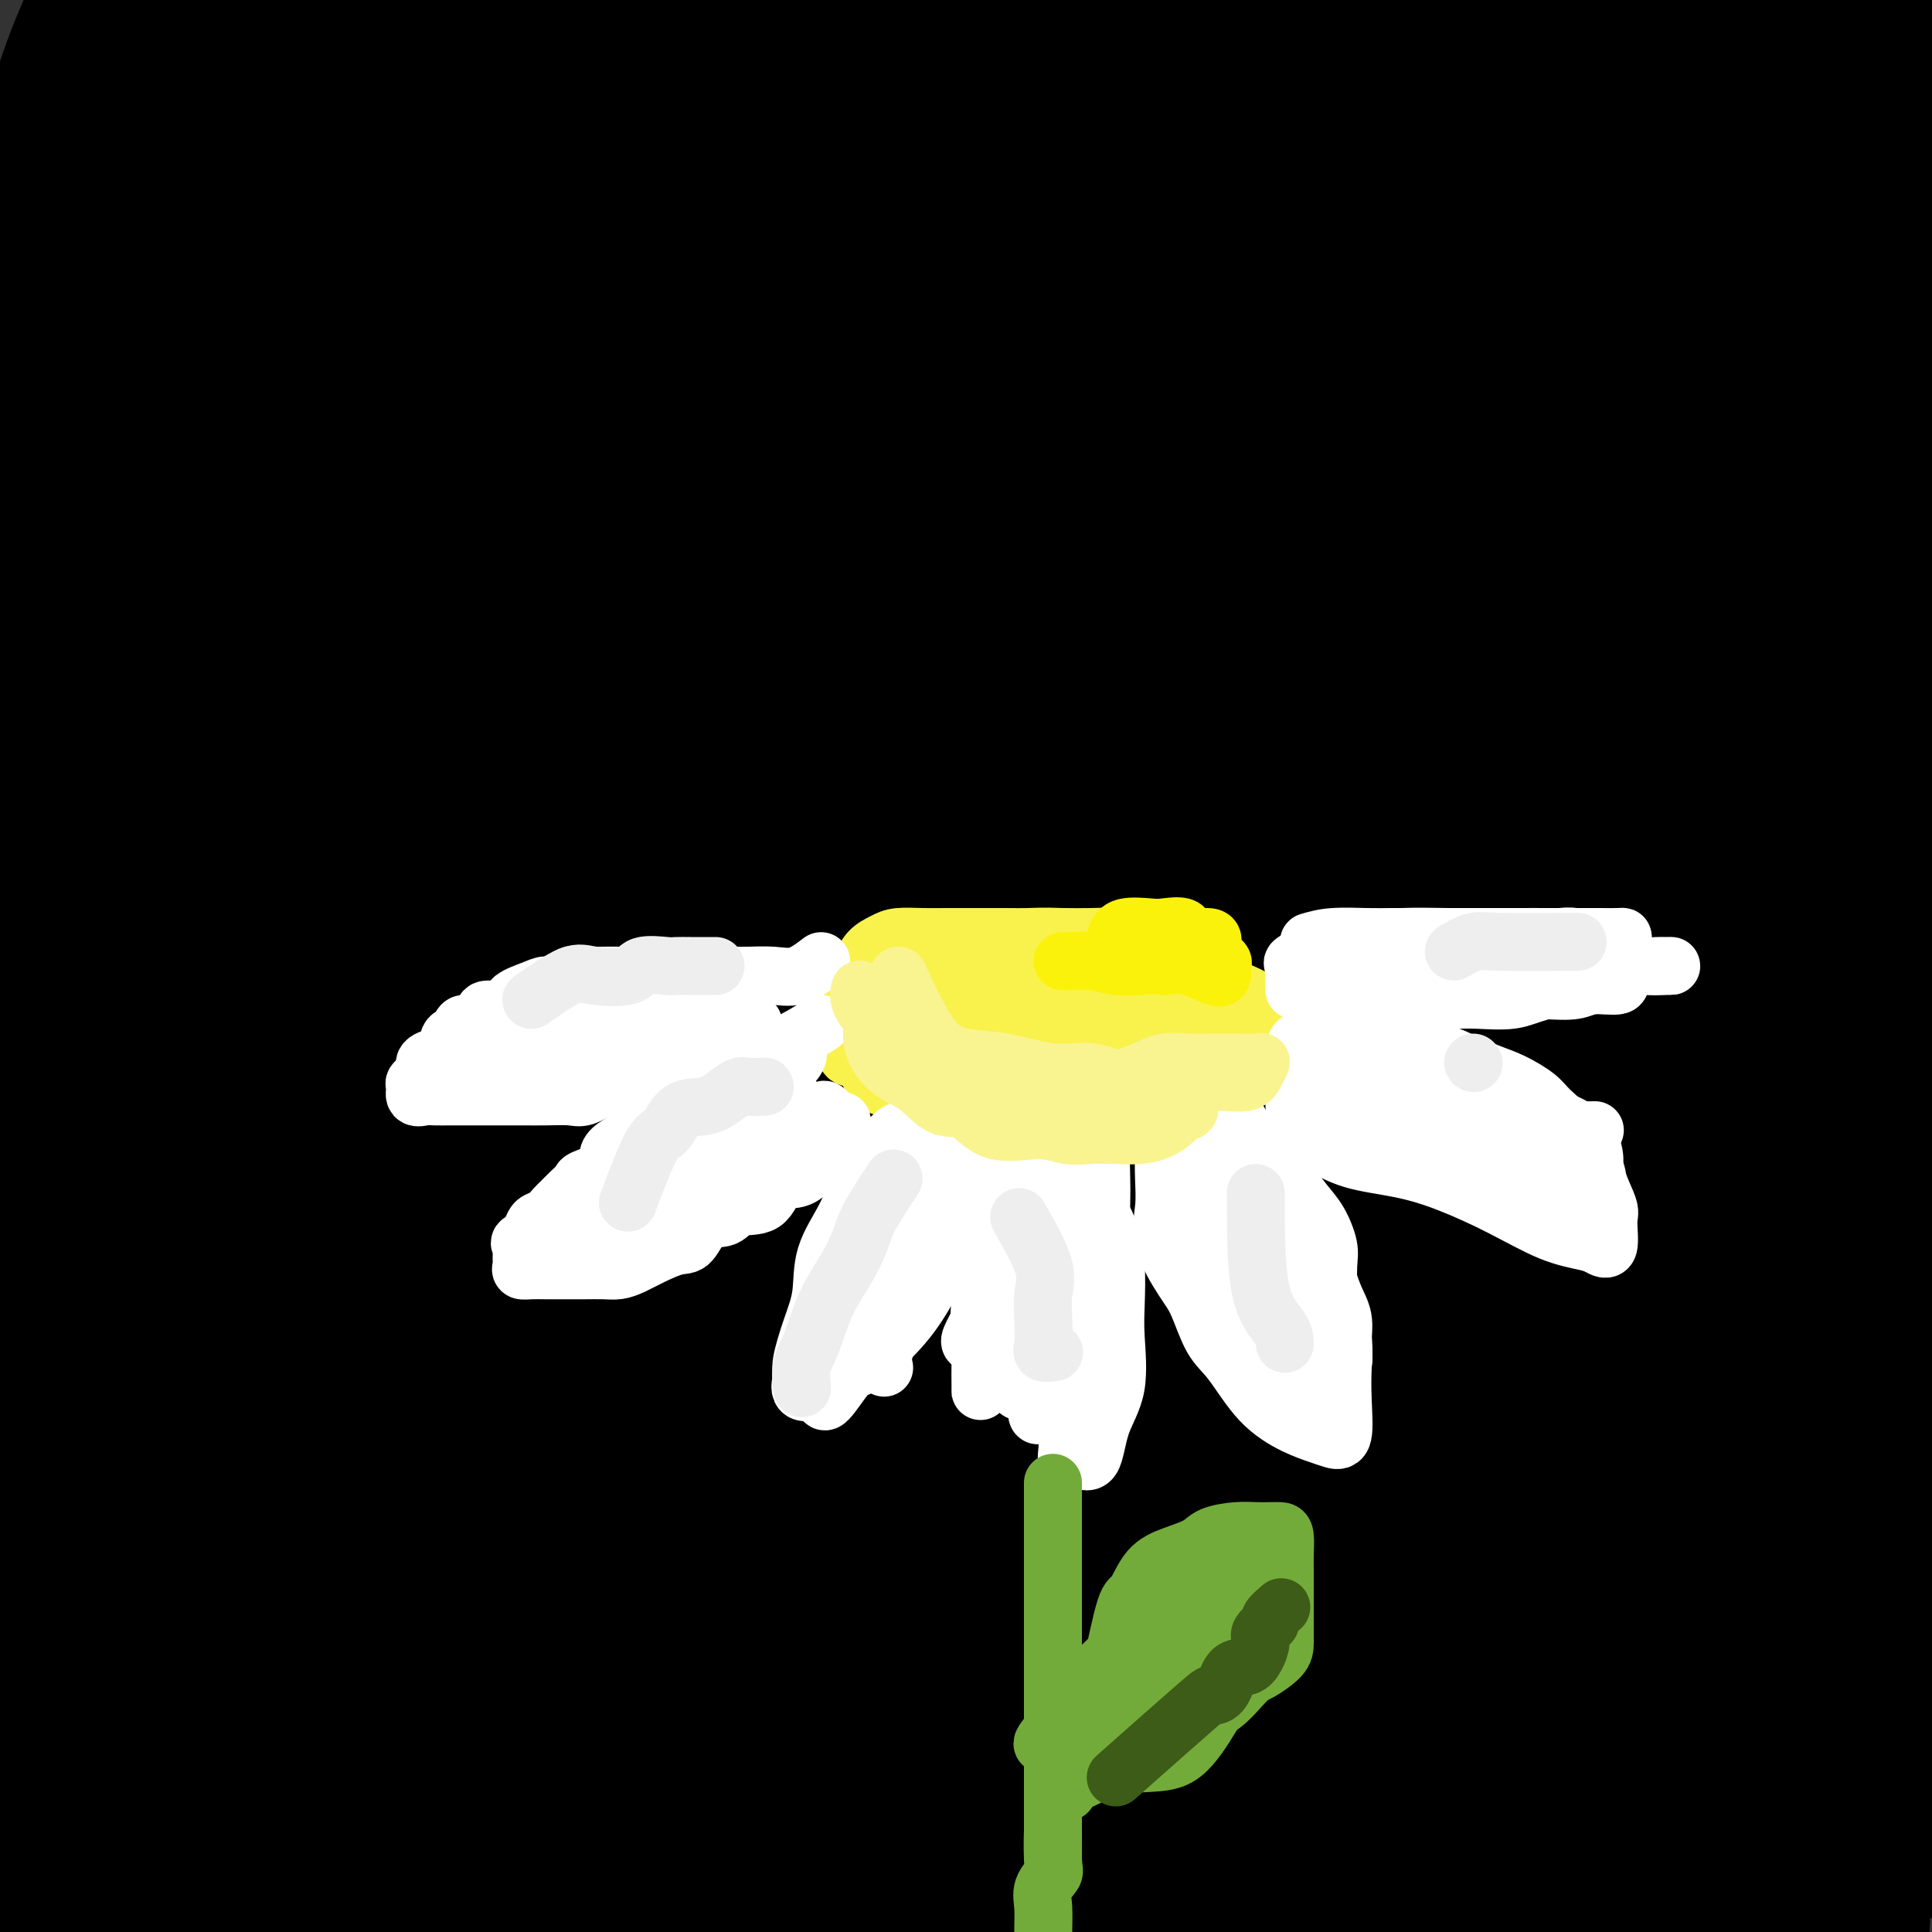 <svg viewBox='0 0 400 400' version='1.1' xmlns='http://www.w3.org/2000/svg' xmlns:xlink='http://www.w3.org/1999/xlink'><rect x="0" y="0" width="400" height="400" fill="#333333" stroke="none"/><g fill='none' stroke='#000000' stroke-width='28' stroke-linecap='round' stroke-linejoin='round'><path d='M275,290c-1.334,-1.921 -2.668,-3.842 -9,-7c-6.332,-3.158 -17.663,-7.552 -31,-10c-13.337,-2.448 -28.680,-2.950 -45,-3c-16.320,-0.050 -33.616,0.352 -49,0c-15.384,-0.352 -28.857,-1.459 -41,0c-12.143,1.459 -22.956,5.485 -29,8c-6.044,2.515 -7.318,3.518 -8,4c-0.682,0.482 -0.771,0.444 7,1c7.771,0.556 23.402,1.708 43,-1c19.598,-2.708 43.163,-9.275 65,-14c21.837,-4.725 41.945,-7.607 60,-10c18.055,-2.393 34.057,-4.298 42,-5c7.943,-0.702 7.827,-0.203 6,0c-1.827,0.203 -5.367,0.108 -13,0c-7.633,-0.108 -19.361,-0.228 -40,0c-20.639,0.228 -50.188,0.806 -77,2c-26.812,1.194 -50.885,3.004 -70,5c-19.115,1.996 -33.272,4.179 -41,5c-7.728,0.821 -9.029,0.279 -9,0c0.029,-0.279 1.387,-0.296 5,0c3.613,0.296 9.480,0.903 29,0c19.520,-0.903 52.693,-3.316 83,-5c30.307,-1.684 57.748,-2.637 85,-3c27.252,-0.363 54.315,-0.134 73,0c18.685,0.134 28.992,0.173 35,0c6.008,-0.173 7.719,-0.559 7,0c-0.719,0.559 -3.866,2.063 -13,3c-9.134,0.937 -24.254,1.306 -49,2c-24.746,0.694 -59.117,1.712 -90,3c-30.883,1.288 -58.276,2.847 -81,5c-22.724,2.153 -40.778,4.901 -52,7c-11.222,2.099 -15.611,3.550 -20,5'/><path d='M48,282c-10.999,2.354 -2.496,2.239 2,3c4.496,0.761 4.984,2.397 16,3c11.016,0.603 32.561,0.173 57,0c24.439,-0.173 51.773,-0.088 80,0c28.227,0.088 57.348,0.178 82,0c24.652,-0.178 44.836,-0.623 60,0c15.164,0.623 25.308,2.315 30,4c4.692,1.685 3.932,3.363 1,5c-2.932,1.637 -8.036,3.234 -15,5c-6.964,1.766 -15.787,3.702 -35,6c-19.213,2.298 -48.815,4.958 -76,7c-27.185,2.042 -51.953,3.465 -74,5c-22.047,1.535 -41.372,3.181 -55,5c-13.628,1.819 -21.558,3.809 -25,5c-3.442,1.191 -2.395,1.581 -1,3c1.395,1.419 3.139,3.867 8,5c4.861,1.133 12.839,0.952 27,2c14.161,1.048 34.503,3.327 58,5c23.497,1.673 50.148,2.742 73,3c22.852,0.258 41.906,-0.294 60,0c18.094,0.294 35.228,1.433 45,2c9.772,0.567 12.183,0.562 12,1c-0.183,0.438 -2.960,1.321 -7,2c-4.040,0.679 -9.342,1.156 -20,2c-10.658,0.844 -26.672,2.054 -48,3c-21.328,0.946 -47.969,1.626 -73,3c-25.031,1.374 -48.453,3.440 -72,5c-23.547,1.560 -47.219,2.614 -65,4c-17.781,1.386 -29.672,3.104 -38,5c-8.328,1.896 -13.094,3.970 -15,5c-1.906,1.030 -0.953,1.015 0,1'/><path d='M40,381c-0.266,1.260 6.569,1.410 13,2c6.431,0.590 12.458,1.621 27,2c14.542,0.379 37.599,0.107 61,0c23.401,-0.107 47.145,-0.050 70,0c22.855,0.050 44.821,0.091 65,1c20.179,0.909 38.572,2.685 55,4c16.428,1.315 30.892,2.170 39,3c8.108,0.830 9.859,1.634 10,3c0.141,1.366 -1.328,3.294 -5,4c-3.672,0.706 -9.547,0.190 -22,0c-12.453,-0.190 -31.484,-0.054 -55,0c-23.516,0.054 -51.515,0.028 -78,0c-26.485,-0.028 -51.454,-0.056 -75,1c-23.546,1.056 -45.670,3.197 -65,5c-19.330,1.803 -35.868,3.269 -49,5c-13.132,1.731 -22.860,3.729 -28,5c-5.140,1.271 -5.692,1.816 -5,2c0.692,0.184 2.629,0.007 7,0c4.371,-0.007 11.176,0.157 20,0c8.824,-0.157 19.667,-0.634 38,-2c18.333,-1.366 44.158,-3.620 67,-6c22.842,-2.380 42.702,-4.886 63,-7c20.298,-2.114 41.034,-3.834 60,-5c18.966,-1.166 36.163,-1.776 50,-2c13.837,-0.224 24.314,-0.060 32,0c7.686,0.060 12.582,0.016 13,0c0.418,-0.016 -3.640,-0.004 -7,0c-3.360,0.004 -6.020,0.001 -15,-1c-8.980,-1.001 -24.280,-3.000 -45,-4c-20.720,-1.000 -46.860,-1.000 -73,-1'/><path d='M208,390c-37.200,-0.965 -60.201,-0.376 -85,0c-24.799,0.376 -51.396,0.539 -77,1c-25.604,0.461 -50.216,1.219 -60,2c-9.784,0.781 -4.740,1.585 -1,2c3.740,0.415 6.177,0.439 10,0c3.823,-0.439 9.033,-1.343 25,-4c15.967,-2.657 42.690,-7.069 70,-11c27.310,-3.931 55.207,-7.382 81,-10c25.793,-2.618 49.482,-4.404 72,-5c22.518,-0.596 43.864,-0.003 65,0c21.136,0.003 42.062,-0.586 58,0c15.938,0.586 26.889,2.345 32,3c5.111,0.655 4.383,0.205 3,0c-1.383,-0.205 -3.420,-0.164 -8,0c-4.580,0.164 -11.703,0.453 -23,0c-11.297,-0.453 -26.767,-1.648 -47,-3c-20.233,-1.352 -45.230,-2.861 -70,-4c-24.770,-1.139 -49.315,-1.909 -75,-3c-25.685,-1.091 -52.510,-2.502 -75,-3c-22.490,-0.498 -40.646,-0.084 -55,0c-14.354,0.084 -24.906,-0.164 -32,0c-7.094,0.164 -10.731,0.739 -13,0c-2.269,-0.739 -3.171,-2.791 0,-4c3.171,-1.209 10.414,-1.573 18,-3c7.586,-1.427 15.513,-3.917 30,-7c14.487,-3.083 35.534,-6.760 59,-11c23.466,-4.240 49.352,-9.044 73,-13c23.648,-3.956 45.059,-7.065 65,-9c19.941,-1.935 38.412,-2.696 52,-3c13.588,-0.304 22.294,-0.152 31,0'/><path d='M331,305c15.497,-0.463 12.741,-0.122 12,0c-0.741,0.122 0.534,0.023 -2,0c-2.534,-0.023 -8.878,0.030 -18,0c-9.122,-0.030 -21.024,-0.145 -40,0c-18.976,0.145 -45.026,0.548 -73,0c-27.974,-0.548 -57.872,-2.048 -82,-3c-24.128,-0.952 -42.487,-1.355 -58,-2c-15.513,-0.645 -28.182,-1.531 -34,-2c-5.818,-0.469 -4.787,-0.520 -3,-1c1.787,-0.480 4.328,-1.389 8,-2c3.672,-0.611 8.473,-0.926 20,-2c11.527,-1.074 29.778,-2.908 50,-5c20.222,-2.092 42.414,-4.441 65,-6c22.586,-1.559 45.564,-2.328 67,-4c21.436,-1.672 41.328,-4.246 58,-5c16.672,-0.754 30.125,0.312 39,0c8.875,-0.312 13.174,-2.000 15,-3c1.826,-1.000 1.180,-1.311 -2,-2c-3.180,-0.689 -8.895,-1.757 -18,-3c-9.105,-1.243 -21.602,-2.661 -42,-5c-20.398,-2.339 -48.697,-5.601 -75,-8c-26.303,-2.399 -50.610,-3.937 -70,-5c-19.390,-1.063 -33.863,-1.652 -45,-2c-11.137,-0.348 -18.939,-0.454 -23,-1c-4.061,-0.546 -4.380,-1.533 -4,-2c0.380,-0.467 1.459,-0.415 4,0c2.541,0.415 6.546,1.193 18,0c11.454,-1.193 30.359,-4.355 53,-8c22.641,-3.645 49.017,-7.771 75,-12c25.983,-4.229 51.572,-8.562 74,-12c22.428,-3.438 41.694,-5.982 55,-8c13.306,-2.018 20.653,-3.509 28,-5'/><path d='M383,197c45.111,-7.993 15.387,-5.476 2,-5c-13.387,0.476 -10.439,-1.089 -15,-3c-4.561,-1.911 -16.631,-4.169 -39,-7c-22.369,-2.831 -55.036,-6.235 -85,-8c-29.964,-1.765 -57.225,-1.892 -83,-3c-25.775,-1.108 -50.065,-3.198 -67,-4c-16.935,-0.802 -26.515,-0.316 -31,-1c-4.485,-0.684 -3.875,-2.537 -2,-4c1.875,-1.463 5.013,-2.535 10,-3c4.987,-0.465 11.821,-0.323 30,-3c18.179,-2.677 47.703,-8.173 77,-12c29.297,-3.827 58.366,-5.987 85,-8c26.634,-2.013 50.834,-3.880 71,-5c20.166,-1.120 36.297,-1.493 45,-2c8.703,-0.507 9.977,-1.150 9,-2c-0.977,-0.850 -4.203,-1.908 -9,-3c-4.797,-1.092 -11.163,-2.217 -30,-5c-18.837,-2.783 -50.146,-7.225 -80,-10c-29.854,-2.775 -58.253,-3.885 -83,-5c-24.747,-1.115 -45.843,-2.236 -60,-3c-14.157,-0.764 -21.374,-1.173 -25,-2c-3.626,-0.827 -3.662,-2.074 -2,-3c1.662,-0.926 5.021,-1.532 10,-2c4.979,-0.468 11.577,-0.798 25,-3c13.423,-2.202 33.671,-6.275 55,-10c21.329,-3.725 43.740,-7.103 65,-10c21.260,-2.897 41.368,-5.312 57,-7c15.632,-1.688 26.788,-2.648 32,-3c5.212,-0.352 4.480,-0.095 3,0c-1.480,0.095 -3.709,0.027 -8,0c-4.291,-0.027 -10.646,-0.014 -17,0'/><path d='M323,61c-11.086,0.001 -26.302,0.002 -45,0c-18.698,-0.002 -40.879,-0.008 -60,0c-19.121,0.008 -35.183,0.030 -47,0c-11.817,-0.030 -19.389,-0.114 -23,0c-3.611,0.114 -3.261,0.424 -2,0c1.261,-0.424 3.432,-1.581 7,-2c3.568,-0.419 8.532,-0.098 15,-1c6.468,-0.902 14.440,-3.026 28,-5c13.560,-1.974 32.710,-3.797 49,-5c16.290,-1.203 29.722,-1.786 41,-2c11.278,-0.214 20.401,-0.057 25,0c4.599,0.057 4.672,0.015 4,0c-0.672,-0.015 -2.089,-0.004 -5,0c-2.911,0.004 -7.315,0.001 -14,0c-6.685,-0.001 -15.652,0.000 -25,0c-9.348,-0.000 -19.077,-0.002 -28,0c-8.923,0.002 -17.039,0.008 -23,0c-5.961,-0.008 -9.767,-0.030 -9,0c0.767,0.030 6.108,0.112 10,0c3.892,-0.112 6.337,-0.417 10,0c3.663,0.417 8.544,1.558 14,2c5.456,0.442 11.487,0.187 18,1c6.513,0.813 13.510,2.695 20,4c6.490,1.305 12.475,2.035 18,3c5.525,0.965 10.592,2.166 15,3c4.408,0.834 8.159,1.301 10,2c1.841,0.699 1.772,1.631 2,3c0.228,1.369 0.754,3.176 0,4c-0.754,0.824 -2.787,0.664 -5,1c-2.213,0.336 -4.607,1.168 -7,2'/><path d='M316,71c-2.721,0.464 -3.524,0.125 -5,0c-1.476,-0.125 -3.627,-0.034 -5,0c-1.373,0.034 -1.970,0.011 -3,0c-1.030,-0.011 -2.494,-0.011 -3,0c-0.506,0.011 -0.055,0.032 1,0c1.055,-0.032 2.713,-0.117 4,0c1.287,0.117 2.204,0.438 3,0c0.796,-0.438 1.471,-1.634 2,-2c0.529,-0.366 0.910,0.098 1,0c0.090,-0.098 -0.113,-0.758 0,-1c0.113,-0.242 0.542,-0.065 -1,0c-1.542,0.065 -5.054,0.017 -9,0c-3.946,-0.017 -8.326,-0.005 -13,0c-4.674,0.005 -9.643,0.001 -17,0c-7.357,-0.001 -17.102,-0.000 -21,0c-3.898,0.000 -1.949,0.000 0,0'/><path d='M110,117c-4.698,0.992 -9.396,1.983 -15,2c-5.604,0.017 -12.114,-0.942 -17,0c-4.886,0.942 -8.149,3.785 -13,7c-4.851,3.215 -11.289,6.801 -17,11c-5.711,4.199 -10.694,9.010 -15,14c-4.306,4.990 -7.936,10.160 -10,13c-2.064,2.840 -2.564,3.349 -3,2c-0.436,-1.349 -0.809,-4.557 1,-12c1.809,-7.443 5.800,-19.120 9,-30c3.200,-10.880 5.607,-20.963 8,-33c2.393,-12.037 4.770,-26.027 7,-38c2.230,-11.973 4.314,-21.929 5,-27c0.686,-5.071 -0.025,-5.257 0,-3c0.025,2.257 0.788,6.958 0,15c-0.788,8.042 -3.127,19.426 -4,31c-0.873,11.574 -0.282,23.339 -1,37c-0.718,13.661 -2.747,29.220 -4,46c-1.253,16.780 -1.732,34.781 -3,52c-1.268,17.219 -3.326,33.655 -5,48c-1.674,14.345 -2.964,26.599 -5,36c-2.036,9.401 -4.819,15.948 -7,19c-2.181,3.052 -3.760,2.607 -6,3c-2.240,0.393 -5.141,1.622 -7,-2c-1.859,-3.622 -2.675,-12.095 -3,-26c-0.325,-13.905 -0.157,-33.242 0,-58c0.157,-24.758 0.305,-54.938 0,-82c-0.305,-27.062 -1.061,-51.006 0,-66c1.061,-14.994 3.940,-21.037 5,-23c1.060,-1.963 0.303,0.153 0,6c-0.303,5.847 -0.151,15.423 0,25'/><path d='M10,84c0.124,12.670 0.435,28.843 0,47c-0.435,18.157 -1.616,38.296 -2,59c-0.384,20.704 0.028,41.973 2,59c1.972,17.027 5.502,29.812 8,41c2.498,11.188 3.962,20.779 5,28c1.038,7.221 1.649,12.071 2,14c0.351,1.929 0.441,0.938 0,1c-0.441,0.062 -1.411,1.177 -4,-5c-2.589,-6.177 -6.795,-19.644 -10,-38c-3.205,-18.356 -5.409,-41.599 -6,-68c-0.591,-26.401 0.429,-55.960 0,-85c-0.429,-29.040 -2.308,-57.561 0,-81c2.308,-23.439 8.803,-41.797 13,-51c4.197,-9.203 6.095,-9.250 7,-9c0.905,0.250 0.817,0.799 1,4c0.183,3.201 0.637,9.056 0,21c-0.637,11.944 -2.366,29.979 -5,53c-2.634,23.021 -6.173,51.027 -8,80c-1.827,28.973 -1.943,58.911 -2,85c-0.057,26.089 -0.054,48.329 0,66c0.054,17.671 0.161,30.773 0,41c-0.161,10.227 -0.590,17.578 -1,22c-0.410,4.422 -0.802,5.914 0,7c0.802,1.086 2.798,1.768 5,1c2.202,-0.768 4.610,-2.984 6,-16c1.390,-13.016 1.762,-36.833 2,-67c0.238,-30.167 0.342,-66.684 2,-106c1.658,-39.316 4.869,-81.431 10,-121c5.131,-39.569 12.180,-76.591 16,-95c3.820,-18.409 4.410,-18.204 5,-18'/><path d='M56,-47c3.278,-16.999 0.973,-2.998 0,8c-0.973,10.998 -0.615,18.991 -3,35c-2.385,16.009 -7.514,40.033 -12,67c-4.486,26.967 -8.329,56.876 -10,88c-1.671,31.124 -1.172,63.462 -1,94c0.172,30.538 0.015,59.277 1,83c0.985,23.723 3.111,42.431 5,55c1.889,12.569 3.539,18.998 5,22c1.461,3.002 2.731,2.578 4,3c1.269,0.422 2.535,1.691 3,-8c0.465,-9.691 0.129,-30.342 -2,-60c-2.129,-29.658 -6.050,-68.324 -8,-111c-1.950,-42.676 -1.930,-89.364 2,-127c3.930,-37.636 11.768,-66.222 18,-86c6.232,-19.778 10.858,-30.749 13,-35c2.142,-4.251 1.801,-1.780 2,-1c0.199,0.780 0.938,-0.129 0,10c-0.938,10.129 -3.553,31.297 -7,58c-3.447,26.703 -7.726,58.941 -10,94c-2.274,35.059 -2.545,72.939 -1,107c1.545,34.061 4.904,64.302 8,87c3.096,22.698 5.929,37.852 8,47c2.071,9.148 3.380,12.290 4,15c0.620,2.710 0.552,4.990 1,0c0.448,-4.990 1.412,-17.248 -1,-40c-2.412,-22.752 -8.200,-55.998 -12,-95c-3.800,-39.002 -5.612,-83.760 -3,-126c2.612,-42.240 9.649,-81.961 15,-106c5.351,-24.039 9.018,-32.395 11,-36c1.982,-3.605 2.281,-2.459 2,3c-0.281,5.459 -1.140,15.229 -2,25'/><path d='M86,23c-2.088,15.286 -7.309,39.500 -11,68c-3.691,28.500 -5.851,61.286 -7,93c-1.149,31.714 -1.288,62.354 0,89c1.288,26.646 4.004,49.296 7,65c2.996,15.704 6.272,24.462 8,30c1.728,5.538 1.910,7.856 3,10c1.090,2.144 3.090,4.113 4,2c0.910,-2.113 0.731,-8.309 0,-25c-0.731,-16.691 -2.012,-43.879 -5,-82c-2.988,-38.121 -7.682,-87.176 -5,-136c2.682,-48.824 12.740,-97.415 21,-124c8.260,-26.585 14.722,-31.162 17,-33c2.278,-1.838 0.373,-0.938 0,1c-0.373,1.938 0.786,4.914 0,14c-0.786,9.086 -3.516,24.283 -8,48c-4.484,23.717 -10.723,55.956 -14,91c-3.277,35.044 -3.591,72.895 -3,106c0.591,33.105 2.087,61.464 5,82c2.913,20.536 7.244,33.247 10,41c2.756,7.753 3.939,10.547 5,13c1.061,2.453 2.001,4.566 3,-1c0.999,-5.566 2.058,-18.812 0,-40c-2.058,-21.188 -7.233,-50.318 -10,-88c-2.767,-37.682 -3.125,-83.915 -1,-126c2.125,-42.085 6.735,-80.022 11,-100c4.265,-19.978 8.186,-21.998 10,-23c1.814,-1.002 1.522,-0.987 2,0c0.478,0.987 1.726,2.945 0,13c-1.726,10.055 -6.426,28.207 -10,55c-3.574,26.793 -6.021,62.227 -7,96c-0.979,33.773 -0.489,65.887 0,98'/><path d='M111,260c1.836,27.302 6.428,46.556 9,60c2.572,13.444 3.126,21.078 5,26c1.874,4.922 5.067,7.132 8,9c2.933,1.868 5.606,3.393 7,0c1.394,-3.393 1.508,-11.705 0,-32c-1.508,-20.295 -4.639,-52.573 -7,-94c-2.361,-41.427 -3.950,-92.005 0,-135c3.950,-42.995 13.441,-78.408 20,-101c6.559,-22.592 10.185,-32.362 12,-33c1.815,-0.638 1.817,7.855 -2,23c-3.817,15.145 -11.453,36.943 -17,63c-5.547,26.057 -9.005,56.375 -11,90c-1.995,33.625 -2.526,70.558 0,101c2.526,30.442 8.111,54.393 13,73c4.889,18.607 9.083,31.869 13,40c3.917,8.131 7.558,11.131 10,13c2.442,1.869 3.686,2.606 5,2c1.314,-0.606 2.698,-2.555 0,-17c-2.698,-14.445 -9.476,-41.385 -16,-76c-6.524,-34.615 -12.792,-76.905 -14,-123c-1.208,-46.095 2.643,-95.994 9,-131c6.357,-35.006 15.219,-55.118 20,-65c4.781,-9.882 5.481,-9.533 6,-10c0.519,-0.467 0.857,-1.751 0,5c-0.857,6.751 -2.910,21.538 -8,45c-5.090,23.462 -13.218,55.599 -18,91c-4.782,35.401 -6.220,74.066 -4,110c2.220,35.934 8.098,69.136 14,93c5.902,23.864 11.829,38.390 16,49c4.171,10.610 6.585,17.305 9,24'/><path d='M190,360c5.058,12.168 5.204,6.090 6,5c0.796,-1.090 2.240,2.810 2,-2c-0.240,-4.810 -2.166,-18.329 -7,-40c-4.834,-21.671 -12.575,-51.493 -18,-88c-5.425,-36.507 -8.534,-79.698 -7,-123c1.534,-43.302 7.709,-86.714 15,-116c7.291,-29.286 15.697,-44.446 20,-51c4.303,-6.554 4.502,-4.504 5,-5c0.498,-0.496 1.296,-3.539 0,1c-1.296,4.539 -4.685,16.659 -10,39c-5.315,22.341 -12.554,54.901 -16,89c-3.446,34.099 -3.098,69.736 -2,102c1.098,32.264 2.948,61.157 7,87c4.052,25.843 10.307,48.638 15,67c4.693,18.362 7.823,32.293 11,43c3.177,10.707 6.401,18.192 9,22c2.599,3.808 4.572,3.941 6,5c1.428,1.059 2.312,3.046 2,-4c-0.312,-7.046 -1.821,-23.123 -7,-48c-5.179,-24.877 -14.029,-58.554 -20,-99c-5.971,-40.446 -9.062,-87.660 -8,-130c1.062,-42.340 6.278,-79.805 12,-106c5.722,-26.195 11.952,-41.119 16,-50c4.048,-8.881 5.916,-11.720 7,-13c1.084,-1.280 1.384,-1.003 2,0c0.616,1.003 1.547,2.731 0,15c-1.547,12.269 -5.572,35.080 -9,64c-3.428,28.920 -6.259,63.947 -8,98c-1.741,34.053 -2.392,67.130 0,98c2.392,30.870 7.826,59.534 13,80c5.174,20.466 10.087,32.733 15,45'/><path d='M241,345c4.183,11.941 7.139,19.295 10,23c2.861,3.705 5.625,3.762 7,5c1.375,1.238 1.359,3.658 2,0c0.641,-3.658 1.938,-13.393 -2,-32c-3.938,-18.607 -13.110,-46.085 -20,-81c-6.890,-34.915 -11.498,-77.268 -12,-118c-0.502,-40.732 3.101,-79.842 9,-111c5.899,-31.158 14.093,-54.364 21,-71c6.907,-16.636 12.528,-26.701 15,-32c2.472,-5.299 1.797,-5.832 2,-5c0.203,0.832 1.286,3.028 -2,18c-3.286,14.972 -10.939,42.719 -18,73c-7.061,30.281 -13.530,63.097 -17,98c-3.470,34.903 -3.940,71.892 -3,105c0.940,33.108 3.290,62.333 7,85c3.710,22.667 8.778,38.775 13,51c4.222,12.225 7.597,20.566 10,25c2.403,4.434 3.833,4.962 5,7c1.167,2.038 2.070,5.586 3,0c0.930,-5.586 1.887,-20.305 -1,-42c-2.887,-21.695 -9.617,-50.367 -14,-86c-4.383,-35.633 -6.417,-78.227 -6,-120c0.417,-41.773 3.287,-82.723 10,-113c6.713,-30.277 17.271,-49.880 23,-61c5.729,-11.120 6.631,-13.759 7,-15c0.369,-1.241 0.205,-1.086 1,3c0.795,4.086 2.550,12.103 0,29c-2.550,16.897 -9.405,42.673 -15,76c-5.595,33.327 -9.929,74.203 -11,115c-1.071,40.797 1.123,81.513 6,111c4.877,29.487 12.439,47.743 20,66'/><path d='M291,348c6.461,16.031 12.612,23.109 17,28c4.388,4.891 7.011,7.594 8,5c0.989,-2.594 0.342,-10.486 -5,-28c-5.342,-17.514 -15.379,-44.648 -23,-78c-7.621,-33.352 -12.825,-72.920 -15,-116c-2.175,-43.080 -1.320,-89.673 5,-126c6.320,-36.327 18.105,-62.387 25,-75c6.895,-12.613 8.898,-11.778 10,-7c1.102,4.778 1.301,13.498 0,27c-1.301,13.502 -4.102,31.787 -7,55c-2.898,23.213 -5.892,51.353 -8,83c-2.108,31.647 -3.329,66.799 -2,98c1.329,31.201 5.208,58.451 10,79c4.792,20.549 10.498,34.396 15,45c4.502,10.604 7.802,17.965 10,22c2.198,4.035 3.296,4.746 4,6c0.704,1.254 1.014,3.053 1,0c-0.014,-3.053 -0.354,-10.957 -5,-30c-4.646,-19.043 -13.599,-49.224 -20,-84c-6.401,-34.776 -10.249,-74.148 -11,-113c-0.751,-38.852 1.593,-77.184 8,-106c6.407,-28.816 16.875,-48.115 23,-58c6.125,-9.885 7.908,-10.357 9,-10c1.092,0.357 1.495,1.543 1,10c-0.495,8.457 -1.886,24.185 -6,49c-4.114,24.815 -10.950,58.718 -14,93c-3.050,34.282 -2.312,68.941 0,97c2.312,28.059 6.199,49.516 9,66c2.801,16.484 4.514,27.995 6,35c1.486,7.005 2.743,9.502 4,12'/><path d='M340,327c2.981,17.966 0.935,6.381 1,1c0.065,-5.381 2.241,-4.559 0,-18c-2.241,-13.441 -8.900,-41.144 -13,-75c-4.100,-33.856 -5.643,-73.866 -5,-113c0.643,-39.134 3.470,-77.393 10,-103c6.530,-25.607 16.762,-38.562 22,-46c5.238,-7.438 5.483,-9.359 6,-10c0.517,-0.641 1.308,-0.003 2,0c0.692,0.003 1.286,-0.629 0,10c-1.286,10.629 -4.450,32.518 -8,61c-3.550,28.482 -7.485,63.558 -10,98c-2.515,34.442 -3.608,68.250 -2,98c1.608,29.750 5.919,55.443 10,78c4.081,22.557 7.932,41.980 12,57c4.068,15.020 8.351,25.638 11,31c2.649,5.362 3.662,5.468 5,7c1.338,1.532 3.001,4.489 4,0c0.999,-4.489 1.335,-16.424 -2,-37c-3.335,-20.576 -10.341,-49.793 -15,-84c-4.659,-34.207 -6.972,-73.402 -8,-115c-1.028,-41.598 -0.773,-85.598 6,-118c6.773,-32.402 20.062,-53.206 27,-66c6.938,-12.794 7.524,-17.576 7,-17c-0.524,0.576 -2.159,6.511 -7,22c-4.841,15.489 -12.889,40.531 -18,71c-5.111,30.469 -7.284,66.366 -9,100c-1.716,33.634 -2.975,65.005 0,91c2.975,25.995 10.186,46.614 17,65c6.814,18.386 13.233,34.539 17,45c3.767,10.461 4.884,15.231 6,20'/><path d='M406,380c4.377,11.007 3.819,6.024 4,5c0.181,-1.024 1.101,1.911 1,-4c-0.101,-5.911 -1.223,-20.666 -5,-43c-3.777,-22.334 -10.209,-52.245 -15,-89c-4.791,-36.755 -7.940,-80.352 -6,-122c1.940,-41.648 8.969,-81.347 18,-114c9.031,-32.653 20.064,-58.259 25,-70c4.936,-11.741 3.777,-9.618 3,-5c-0.777,4.618 -1.170,11.732 -6,25c-4.830,13.268 -14.097,32.691 -22,58c-7.903,25.309 -14.442,56.506 -18,91c-3.558,34.494 -4.137,72.286 -2,105c2.137,32.714 6.988,60.351 13,83c6.012,22.649 13.184,40.310 19,53c5.816,12.690 10.275,20.411 13,25c2.725,4.589 3.715,6.048 5,8c1.285,1.952 2.865,4.398 2,0c-0.865,-4.398 -4.176,-15.639 -10,-35c-5.824,-19.361 -14.161,-46.843 -20,-79c-5.839,-32.157 -9.180,-68.990 -10,-106c-0.820,-37.010 0.883,-74.198 5,-100c4.117,-25.802 10.650,-40.216 15,-48c4.350,-7.784 6.517,-8.936 8,-10c1.483,-1.064 2.284,-2.040 0,6c-2.284,8.040 -7.651,25.097 -12,54c-4.349,28.903 -7.679,69.654 -8,109c-0.321,39.346 2.368,77.289 8,108c5.632,30.711 14.209,54.192 22,73c7.791,18.808 14.798,32.945 20,43c5.202,10.055 8.601,16.027 12,22'/><path d='M465,423c5.333,10.833 2.667,5.417 0,0'/></g>
<g fill='none' stroke='#F9F24D' stroke-width='12' stroke-linecap='round' stroke-linejoin='round'><path d='M226,210c-4.500,-1.268 -9.000,-2.536 -11,-3c-2.000,-0.464 -1.498,-0.124 -2,0c-0.502,0.124 -2.006,0.033 -3,0c-0.994,-0.033 -1.478,-0.008 -2,0c-0.522,0.008 -1.083,0.000 -2,0c-0.917,-0.000 -2.189,0.008 -3,0c-0.811,-0.008 -1.161,-0.031 -2,0c-0.839,0.031 -2.168,0.118 -3,0c-0.832,-0.118 -1.166,-0.439 -2,0c-0.834,0.439 -2.169,1.640 -3,2c-0.831,0.360 -1.160,-0.120 -2,0c-0.840,0.120 -2.193,0.841 -3,1c-0.807,0.159 -1.067,-0.242 -2,0c-0.933,0.242 -2.537,1.129 -3,2c-0.463,0.871 0.216,1.728 0,2c-0.216,0.272 -1.326,-0.040 -2,0c-0.674,0.040 -0.912,0.434 -1,1c-0.088,0.566 -0.025,1.305 0,2c0.025,0.695 0.013,1.348 0,2'/><path d='M180,219c-0.454,1.216 -0.090,0.754 0,1c0.090,0.246 -0.093,1.198 0,2c0.093,0.802 0.463,1.455 1,2c0.537,0.545 1.240,0.983 2,1c0.760,0.017 1.576,-0.388 3,0c1.424,0.388 3.457,1.568 5,2c1.543,0.432 2.598,0.116 4,0c1.402,-0.116 3.151,-0.031 5,0c1.849,0.031 3.799,0.008 5,0c1.201,-0.008 1.655,-0.002 3,0c1.345,0.002 3.581,0.001 5,0c1.419,-0.001 2.020,-0.000 3,0c0.980,0.000 2.338,0.000 4,0c1.662,-0.000 3.628,0.000 5,0c1.372,-0.000 2.150,-0.000 3,0c0.850,0.000 1.771,0.000 3,0c1.229,-0.000 2.766,-0.001 4,0c1.234,0.001 2.167,0.002 3,0c0.833,-0.002 1.567,-0.008 2,0c0.433,0.008 0.565,0.032 1,0c0.435,-0.032 1.172,-0.118 2,0c0.828,0.118 1.746,0.440 2,0c0.254,-0.440 -0.156,-1.640 0,-2c0.156,-0.360 0.879,0.122 1,0c0.121,-0.122 -0.359,-0.847 0,-1c0.359,-0.153 1.558,0.267 2,0c0.442,-0.267 0.126,-1.219 0,-2c-0.126,-0.781 -0.063,-1.390 0,-2'/><path d='M248,220c0.575,-1.190 0.514,-0.666 0,-1c-0.514,-0.334 -1.481,-1.525 -2,-2c-0.519,-0.475 -0.590,-0.232 -1,0c-0.410,0.232 -1.161,0.455 -2,0c-0.839,-0.455 -1.768,-1.586 -3,-2c-1.232,-0.414 -2.768,-0.111 -4,0c-1.232,0.111 -2.161,0.030 -3,0c-0.839,-0.030 -1.589,-0.008 -3,0c-1.411,0.008 -3.482,0.002 -5,0c-1.518,-0.002 -2.482,-0.001 -4,0c-1.518,0.001 -3.588,0.000 -5,0c-1.412,-0.000 -2.164,-0.000 -3,0c-0.836,0.000 -1.756,0.000 -3,0c-1.244,-0.000 -2.814,-0.000 -4,0c-1.186,0.000 -1.989,0.000 -3,0c-1.011,-0.000 -2.230,-0.000 -3,0c-0.770,0.000 -1.092,0.000 -2,0c-0.908,-0.000 -2.402,-0.000 -3,0c-0.598,0.000 -0.299,0.000 0,0'/><path d='M206,215c-5.215,-0.428 -10.430,-0.855 -13,-1c-2.570,-0.145 -2.494,-0.007 -3,0c-0.506,0.007 -1.592,-0.117 -2,0c-0.408,0.117 -0.136,0.476 0,1c0.136,0.524 0.136,1.212 0,2c-0.136,0.788 -0.409,1.675 0,2c0.409,0.325 1.500,0.087 3,0c1.500,-0.087 3.407,-0.023 5,0c1.593,0.023 2.870,0.006 5,0c2.130,-0.006 5.112,-0.002 7,0c1.888,0.002 2.682,0.000 3,0c0.318,-0.000 0.159,-0.000 0,0'/><path d='M218,204c0.931,-2.959 1.863,-5.917 3,-7c1.137,-1.083 2.480,-0.290 4,0c1.520,0.290 3.216,0.079 5,0c1.784,-0.079 3.655,-0.024 5,0c1.345,0.024 2.163,0.016 3,0c0.837,-0.016 1.694,-0.041 3,0c1.306,0.041 3.061,0.148 4,0c0.939,-0.148 1.063,-0.549 1,0c-0.063,0.549 -0.313,2.050 0,3c0.313,0.950 1.187,1.349 2,2c0.813,0.651 1.564,1.555 2,2c0.436,0.445 0.556,0.431 1,1c0.444,0.569 1.210,1.722 2,2c0.790,0.278 1.604,-0.317 2,0c0.396,0.317 0.376,1.547 1,2c0.624,0.453 1.893,0.129 2,0c0.107,-0.129 -0.946,-0.065 -2,0'/><path d='M256,209c1.575,1.947 0.012,0.815 -1,0c-1.012,-0.815 -1.473,-1.315 -2,-2c-0.527,-0.685 -1.120,-1.557 -2,-2c-0.880,-0.443 -2.047,-0.459 -3,-1c-0.953,-0.541 -1.693,-1.609 -3,-2c-1.307,-0.391 -3.183,-0.105 -5,0c-1.817,0.105 -3.577,0.028 -5,0c-1.423,-0.028 -2.508,-0.008 -5,0c-2.492,0.008 -6.390,0.002 -9,0c-2.610,-0.002 -3.933,-0.001 -6,0c-2.067,0.001 -4.878,0.001 -7,0c-2.122,-0.001 -3.554,-0.002 -5,0c-1.446,0.002 -2.904,0.008 -5,0c-2.096,-0.008 -4.828,-0.028 -7,0c-2.172,0.028 -3.784,0.104 -5,0c-1.216,-0.104 -2.037,-0.389 -3,0c-0.963,0.389 -2.069,1.453 -3,2c-0.931,0.547 -1.686,0.578 -2,1c-0.314,0.422 -0.187,1.237 0,2c0.187,0.763 0.435,1.475 0,2c-0.435,0.525 -1.553,0.864 -2,1c-0.447,0.136 -0.224,0.068 0,0'/><path d='M225,200c2.930,-1.283 5.860,-2.566 8,-3c2.140,-0.434 3.489,-0.019 5,0c1.511,0.019 3.183,-0.357 5,0c1.817,0.357 3.778,1.447 5,2c1.222,0.553 1.704,0.569 2,1c0.296,0.431 0.404,1.277 1,2c0.596,0.723 1.679,1.323 2,2c0.321,0.677 -0.119,1.433 0,1c0.119,-0.433 0.798,-2.053 0,-3c-0.798,-0.947 -3.072,-1.220 -5,-2c-1.928,-0.780 -3.511,-2.065 -5,-3c-1.489,-0.935 -2.884,-1.519 -5,-2c-2.116,-0.481 -4.954,-0.860 -7,-1c-2.046,-0.140 -3.299,-0.040 -5,0c-1.701,0.040 -3.851,0.020 -6,0'/><path d='M220,194c-4.163,-0.155 -5.571,-0.041 -7,0c-1.429,0.041 -2.879,0.010 -5,0c-2.121,-0.010 -4.913,-0.000 -7,0c-2.087,0.000 -3.469,-0.009 -5,0c-1.531,0.009 -3.211,0.037 -5,0c-1.789,-0.037 -3.688,-0.137 -5,0c-1.312,0.137 -2.036,0.512 -3,1c-0.964,0.488 -2.166,1.087 -3,2c-0.834,0.913 -1.299,2.138 -2,3c-0.701,0.862 -1.638,1.361 -2,2c-0.362,0.639 -0.150,1.418 0,2c0.150,0.582 0.236,0.967 0,1c-0.236,0.033 -0.795,-0.287 -1,0c-0.205,0.287 -0.055,1.180 0,2c0.055,0.820 0.015,1.567 0,2c-0.015,0.433 -0.004,0.552 0,1c0.004,0.448 0.001,1.224 0,2c-0.001,0.776 -0.001,1.552 0,2c0.001,0.448 0.004,0.569 0,1c-0.004,0.431 -0.014,1.171 0,2c0.014,0.829 0.051,1.746 1,2c0.949,0.254 2.809,-0.156 4,0c1.191,0.156 1.714,0.879 3,1c1.286,0.121 3.337,-0.360 5,0c1.663,0.360 2.939,1.561 5,2c2.061,0.439 4.907,0.118 7,0c2.093,-0.118 3.434,-0.032 5,0c1.566,0.032 3.358,0.008 5,0c1.642,-0.008 3.134,-0.002 5,0c1.866,0.002 4.104,0.001 6,0c1.896,-0.001 3.448,-0.000 5,0'/><path d='M226,222c5.998,-0.000 4.492,-0.001 5,0c0.508,0.001 3.031,0.002 5,0c1.969,-0.002 3.385,-0.008 5,0c1.615,0.008 3.430,0.031 5,0c1.570,-0.031 2.897,-0.116 4,0c1.103,0.116 1.984,0.432 3,0c1.016,-0.432 2.167,-1.611 3,-2c0.833,-0.389 1.348,0.013 2,0c0.652,-0.013 1.443,-0.440 2,-1c0.557,-0.560 0.881,-1.253 1,-2c0.119,-0.747 0.032,-1.547 0,-2c-0.032,-0.453 -0.009,-0.558 0,-1c0.009,-0.442 0.003,-1.221 0,-2c-0.003,-0.779 -0.004,-1.558 0,-2c0.004,-0.442 0.012,-0.548 0,-1c-0.012,-0.452 -0.043,-1.251 -1,-2c-0.957,-0.749 -2.839,-1.448 -4,-2c-1.161,-0.552 -1.601,-0.957 -3,-1c-1.399,-0.043 -3.759,0.275 -5,0c-1.241,-0.275 -1.364,-1.145 -3,-2c-1.636,-0.855 -4.785,-1.697 -7,-2c-2.215,-0.303 -3.494,-0.069 -5,0c-1.506,0.069 -3.237,-0.027 -5,0c-1.763,0.027 -3.558,0.176 -5,0c-1.442,-0.176 -2.531,-0.676 -3,0c-0.469,0.676 -0.319,2.528 0,4c0.319,1.472 0.805,2.563 1,3c0.195,0.437 0.097,0.218 0,0'/><path d='M238,210c5.960,0.862 11.921,1.723 12,2c0.079,0.277 -5.723,-0.031 -9,0c-3.277,0.031 -4.027,0.401 -6,0c-1.973,-0.401 -5.168,-1.571 -7,-2c-1.832,-0.429 -2.301,-0.115 -3,0c-0.699,0.115 -1.628,0.033 -2,0c-0.372,-0.033 -0.186,-0.016 0,0'/></g>
<g fill='none' stroke='#FFFFFF' stroke-width='12' stroke-linecap='round' stroke-linejoin='round'><path d='M170,199c-1.665,1.268 -3.329,2.536 -5,3c-1.671,0.464 -3.348,0.124 -5,0c-1.652,-0.124 -3.279,-0.033 -5,0c-1.721,0.033 -3.536,0.009 -5,0c-1.464,-0.009 -2.577,-0.002 -4,0c-1.423,0.002 -3.156,0.000 -5,0c-1.844,-0.000 -3.799,0.000 -5,0c-1.201,-0.000 -1.647,-0.002 -3,0c-1.353,0.002 -3.612,0.008 -5,0c-1.388,-0.008 -1.904,-0.031 -3,0c-1.096,0.031 -2.770,0.116 -4,0c-1.230,-0.116 -2.015,-0.432 -3,0c-0.985,0.432 -2.169,1.612 -3,2c-0.831,0.388 -1.309,-0.016 -2,0c-0.691,0.016 -1.595,0.451 -3,1c-1.405,0.549 -3.310,1.211 -4,2c-0.690,0.789 -0.164,1.706 -1,2c-0.836,0.294 -3.033,-0.036 -4,0c-0.967,0.036 -0.705,0.439 -1,1c-0.295,0.561 -1.148,1.281 -2,2'/><path d='M98,212c-3.554,1.423 -2.439,-0.020 -2,0c0.439,0.020 0.202,1.501 0,2c-0.202,0.499 -0.367,0.014 -1,0c-0.633,-0.014 -1.733,0.443 -2,1c-0.267,0.557 0.298,1.212 0,2c-0.298,0.788 -1.461,1.707 -2,2c-0.539,0.293 -0.456,-0.039 -1,0c-0.544,0.039 -1.717,0.449 -2,1c-0.283,0.551 0.323,1.244 0,2c-0.323,0.756 -1.574,1.576 -2,2c-0.426,0.424 -0.027,0.453 0,1c0.027,0.547 -0.319,1.611 0,2c0.319,0.389 1.304,0.104 2,0c0.696,-0.104 1.104,-0.028 2,0c0.896,0.028 2.279,0.007 3,0c0.721,-0.007 0.778,-0.002 2,0c1.222,0.002 3.608,0.000 5,0c1.392,-0.000 1.789,0.002 3,0c1.211,-0.002 3.237,-0.007 5,0c1.763,0.007 3.262,0.026 5,0c1.738,-0.026 3.714,-0.098 5,0c1.286,0.098 1.881,0.367 3,0c1.119,-0.367 2.763,-1.368 4,-2c1.237,-0.632 2.068,-0.895 3,-1c0.932,-0.105 1.966,-0.053 3,0'/><path d='M131,224c7.872,-0.797 5.052,-1.290 4,-2c-1.052,-0.710 -0.336,-1.638 1,-2c1.336,-0.362 3.292,-0.158 4,0c0.708,0.158 0.169,0.268 1,0c0.831,-0.268 3.034,-0.916 4,-1c0.966,-0.084 0.695,0.394 1,0c0.305,-0.394 1.184,-1.661 2,-2c0.816,-0.339 1.567,0.251 2,0c0.433,-0.251 0.547,-1.343 1,-2c0.453,-0.657 1.245,-0.880 2,-1c0.755,-0.120 1.473,-0.137 2,0c0.527,0.137 0.862,0.429 1,0c0.138,-0.429 0.078,-1.579 0,-2c-0.078,-0.421 -0.175,-0.113 -1,0c-0.825,0.113 -2.380,0.030 -4,0c-1.620,-0.030 -3.307,-0.008 -5,0c-1.693,0.008 -3.393,0.002 -5,0c-1.607,-0.002 -3.121,-0.001 -5,0c-1.879,0.001 -4.122,0.000 -6,0c-1.878,-0.000 -3.390,-0.000 -5,0c-1.610,0.000 -3.318,0.000 -5,0c-1.682,-0.000 -3.337,-0.000 -5,0c-1.663,0.000 -3.332,0.000 -5,0c-1.668,-0.000 -3.334,-0.000 -5,0'/><path d='M105,212c-8.489,-0.433 -4.713,-0.517 -4,0c0.713,0.517 -1.637,1.634 -3,2c-1.363,0.366 -1.738,-0.019 -2,0c-0.262,0.019 -0.412,0.444 -1,1c-0.588,0.556 -1.614,1.245 -2,2c-0.386,0.755 -0.132,1.575 0,2c0.132,0.425 0.143,0.454 0,1c-0.143,0.546 -0.440,1.611 0,2c0.440,0.389 1.617,0.104 3,0c1.383,-0.104 2.971,-0.026 5,0c2.029,0.026 4.498,0.001 7,0c2.502,-0.001 5.037,0.024 8,0c2.963,-0.024 6.354,-0.096 9,0c2.646,0.096 4.547,0.360 6,0c1.453,-0.360 2.458,-1.343 4,-2c1.542,-0.657 3.622,-0.987 5,-1c1.378,-0.013 2.053,0.290 3,0c0.947,-0.290 2.166,-1.172 3,-2c0.834,-0.828 1.282,-1.602 2,-2c0.718,-0.398 1.706,-0.419 2,-1c0.294,-0.581 -0.107,-1.723 0,-2c0.107,-0.277 0.721,0.310 1,0c0.279,-0.310 0.223,-1.517 0,-2c-0.223,-0.483 -0.611,-0.241 -1,0'/><path d='M150,210c0.173,-1.393 -2.894,-0.375 -4,0c-1.106,0.375 -0.252,0.109 -1,0c-0.748,-0.109 -3.097,-0.059 -5,0c-1.903,0.059 -3.361,0.129 -5,0c-1.639,-0.129 -3.459,-0.455 -5,0c-1.541,0.455 -2.802,1.693 -5,2c-2.198,0.307 -5.333,-0.316 -7,0c-1.667,0.316 -1.866,1.571 -3,2c-1.134,0.429 -3.204,0.031 -5,0c-1.796,-0.031 -3.318,0.304 -4,1c-0.682,0.696 -0.523,1.754 -1,2c-0.477,0.246 -1.590,-0.318 -2,0c-0.410,0.318 -0.117,1.520 0,2c0.117,0.480 0.059,0.240 0,0'/><path d='M170,212c-1.734,1.097 -3.468,2.195 -5,3c-1.532,0.805 -2.861,1.319 -4,2c-1.139,0.681 -2.088,1.530 -3,2c-0.912,0.470 -1.789,0.562 -3,1c-1.211,0.438 -2.757,1.224 -4,2c-1.243,0.776 -2.183,1.544 -3,2c-0.817,0.456 -1.510,0.601 -3,1c-1.490,0.399 -3.778,1.052 -5,2c-1.222,0.948 -1.379,2.192 -2,3c-0.621,0.808 -1.707,1.178 -3,2c-1.293,0.822 -2.792,2.094 -4,3c-1.208,0.906 -2.126,1.446 -3,2c-0.874,0.554 -1.704,1.121 -2,2c-0.296,0.879 -0.058,2.071 -1,3c-0.942,0.929 -3.064,1.596 -4,2c-0.936,0.404 -0.687,0.546 -1,1c-0.313,0.454 -1.187,1.220 -2,2c-0.813,0.780 -1.566,1.574 -2,2c-0.434,0.426 -0.549,0.485 -1,1c-0.451,0.515 -1.237,1.485 -2,2c-0.763,0.515 -1.504,0.576 -2,1c-0.496,0.424 -0.748,1.212 -1,2'/><path d='M110,255c-4.520,4.794 -0.818,2.780 0,2c0.818,-0.780 -1.246,-0.324 -2,0c-0.754,0.324 -0.197,0.518 0,1c0.197,0.482 0.033,1.254 0,2c-0.033,0.746 0.064,1.468 0,2c-0.064,0.532 -0.289,0.875 0,1c0.289,0.125 1.090,0.034 2,0c0.910,-0.034 1.927,-0.009 3,0c1.073,0.009 2.202,0.003 3,0c0.798,-0.003 1.266,-0.003 2,0c0.734,0.003 1.734,0.009 3,0c1.266,-0.009 2.797,-0.034 4,0c1.203,0.034 2.079,0.129 3,0c0.921,-0.129 1.887,-0.480 3,-1c1.113,-0.520 2.374,-1.209 4,-2c1.626,-0.791 3.616,-1.684 5,-2c1.384,-0.316 2.163,-0.056 3,-1c0.837,-0.944 1.731,-3.090 3,-4c1.269,-0.910 2.913,-0.582 4,-1c1.087,-0.418 1.617,-1.582 3,-2c1.383,-0.418 3.617,-0.089 5,-1c1.383,-0.911 1.913,-3.063 3,-4c1.087,-0.937 2.729,-0.660 4,-1c1.271,-0.340 2.169,-1.295 3,-2c0.831,-0.705 1.594,-1.158 2,-2c0.406,-0.842 0.456,-2.073 1,-3c0.544,-0.927 1.584,-1.551 2,-2c0.416,-0.449 0.208,-0.725 0,-1'/><path d='M173,234c2.432,-2.652 1.012,-1.782 0,-2c-1.012,-0.218 -1.616,-1.522 -2,-2c-0.384,-0.478 -0.547,-0.128 -1,0c-0.453,0.128 -1.196,0.035 -2,0c-0.804,-0.035 -1.669,-0.010 -2,0c-0.331,0.010 -0.129,0.006 -1,0c-0.871,-0.006 -2.816,-0.016 -4,0c-1.184,0.016 -1.606,0.056 -3,0c-1.394,-0.056 -3.760,-0.208 -5,0c-1.240,0.208 -1.356,0.776 -3,2c-1.644,1.224 -4.817,3.105 -7,5c-2.183,1.895 -3.376,3.805 -5,5c-1.624,1.195 -3.681,1.675 -5,3c-1.319,1.325 -1.902,3.497 -3,5c-1.098,1.503 -2.711,2.338 -4,3c-1.289,0.662 -2.255,1.150 -3,2c-0.745,0.850 -1.269,2.062 -2,3c-0.731,0.938 -1.668,1.603 -1,2c0.668,0.397 2.941,0.526 5,0c2.059,-0.526 3.902,-1.707 6,-3c2.098,-1.293 4.449,-2.697 7,-4c2.551,-1.303 5.302,-2.505 8,-3c2.698,-0.495 5.342,-0.284 7,-1c1.658,-0.716 2.329,-2.358 3,-4'/><path d='M156,245c5.807,-2.314 4.824,-0.599 5,-1c0.176,-0.401 1.511,-2.916 2,-4c0.489,-1.084 0.130,-0.735 0,-1c-0.130,-0.265 -0.033,-1.143 0,-2c0.033,-0.857 0.002,-1.693 0,-2c-0.002,-0.307 0.025,-0.085 0,-1c-0.025,-0.915 -0.103,-2.968 0,-4c0.103,-1.032 0.388,-1.044 0,-1c-0.388,0.044 -1.449,0.145 -2,0c-0.551,-0.145 -0.593,-0.535 -1,0c-0.407,0.535 -1.179,1.995 -2,3c-0.821,1.005 -1.692,1.553 -2,3c-0.308,1.447 -0.052,3.792 -1,5c-0.948,1.208 -3.098,1.279 -4,2c-0.902,0.721 -0.554,2.091 -1,3c-0.446,0.909 -1.687,1.357 -2,2c-0.313,0.643 0.300,1.481 0,2c-0.300,0.519 -1.514,0.720 -2,0c-0.486,-0.720 -0.243,-2.360 0,-4'/><path d='M146,245c0.767,-0.676 2.684,-0.367 4,-1c1.316,-0.633 2.031,-2.210 3,-4c0.969,-1.790 2.191,-3.795 3,-5c0.809,-1.205 1.205,-1.610 2,-3c0.795,-1.390 1.989,-3.763 3,-5c1.011,-1.237 1.840,-1.337 2,-2c0.160,-0.663 -0.349,-1.889 0,-3c0.349,-1.111 1.555,-2.107 2,-3c0.445,-0.893 0.127,-1.684 0,-2c-0.127,-0.316 -0.064,-0.158 0,0'/><path d='M195,230c-1.430,1.486 -2.859,2.972 -4,4c-1.141,1.028 -1.993,1.599 -3,3c-1.007,1.401 -2.170,3.632 -3,5c-0.830,1.368 -1.326,1.872 -2,3c-0.674,1.128 -1.527,2.879 -2,4c-0.473,1.121 -0.566,1.613 -1,3c-0.434,1.387 -1.211,3.669 -2,5c-0.789,1.331 -1.592,1.711 -2,3c-0.408,1.289 -0.421,3.486 -1,5c-0.579,1.514 -1.724,2.346 -2,3c-0.276,0.654 0.317,1.132 0,2c-0.317,0.868 -1.543,2.128 -2,3c-0.457,0.872 -0.143,1.358 0,2c0.143,0.642 0.115,1.442 0,2c-0.115,0.558 -0.319,0.874 0,1c0.319,0.126 1.159,0.063 2,0'/><path d='M173,278c0.776,0.734 1.717,0.068 3,0c1.283,-0.068 2.910,0.462 4,0c1.090,-0.462 1.644,-1.916 3,-3c1.356,-1.084 3.514,-1.797 5,-3c1.486,-1.203 2.301,-2.895 3,-4c0.699,-1.105 1.284,-1.621 2,-3c0.716,-1.379 1.565,-3.620 2,-5c0.435,-1.380 0.456,-1.899 1,-3c0.544,-1.101 1.612,-2.784 2,-5c0.388,-2.216 0.097,-4.964 0,-7c-0.097,-2.036 -0.000,-3.358 0,-5c0.000,-1.642 -0.097,-3.603 0,-5c0.097,-1.397 0.386,-2.231 0,-3c-0.386,-0.769 -1.448,-1.474 -2,-2c-0.552,-0.526 -0.593,-0.874 -1,-1c-0.407,-0.126 -1.179,-0.031 -2,0c-0.821,0.031 -1.689,-0.003 -2,0c-0.311,0.003 -0.063,0.043 0,1c0.063,0.957 -0.059,2.830 -1,5c-0.941,2.170 -2.703,4.636 -4,7c-1.297,2.364 -2.130,4.625 -3,7c-0.870,2.375 -1.778,4.862 -3,8c-1.222,3.138 -2.759,6.925 -4,10c-1.241,3.075 -2.186,5.437 -3,8c-0.814,2.563 -1.497,5.326 -2,7c-0.503,1.674 -0.828,2.258 -1,3c-0.172,0.742 -0.192,1.640 0,2c0.192,0.360 0.596,0.180 1,0'/><path d='M171,287c-1.684,6.727 1.607,1.045 4,-2c2.393,-3.045 3.889,-3.451 6,-5c2.111,-1.549 4.839,-4.240 7,-7c2.161,-2.760 3.756,-5.589 5,-8c1.244,-2.411 2.139,-4.403 3,-7c0.861,-2.597 1.690,-5.799 2,-8c0.310,-2.201 0.101,-3.403 0,-5c-0.101,-1.597 -0.095,-3.591 0,-5c0.095,-1.409 0.279,-2.234 0,-3c-0.279,-0.766 -1.021,-1.474 -2,-2c-0.979,-0.526 -2.194,-0.872 -3,-1c-0.806,-0.128 -1.202,-0.039 -2,0c-0.798,0.039 -1.997,0.027 -3,0c-1.003,-0.027 -1.810,-0.068 -3,1c-1.190,1.068 -2.762,3.246 -4,5c-1.238,1.754 -2.141,3.085 -3,5c-0.859,1.915 -1.674,4.414 -3,7c-1.326,2.586 -3.164,5.258 -4,8c-0.836,2.742 -0.672,5.555 -1,8c-0.328,2.445 -1.149,4.522 -2,7c-0.851,2.478 -1.734,5.357 -2,7c-0.266,1.643 0.083,2.051 0,3c-0.083,0.949 -0.598,2.441 0,3c0.598,0.559 2.309,0.186 4,-1c1.691,-1.186 3.360,-3.184 5,-5c1.640,-1.816 3.249,-3.451 5,-5c1.751,-1.549 3.643,-3.014 5,-5c1.357,-1.986 2.178,-4.493 3,-7'/><path d='M188,265c0.908,-2.365 1.679,-4.778 3,-7c1.321,-2.222 3.193,-4.253 4,-6c0.807,-1.747 0.549,-3.210 1,-5c0.451,-1.790 1.611,-3.909 2,-5c0.389,-1.091 0.006,-1.156 0,-2c-0.006,-0.844 0.363,-2.469 0,-3c-0.363,-0.531 -1.459,0.030 -2,0c-0.541,-0.030 -0.528,-0.651 -1,0c-0.472,0.651 -1.428,2.575 -2,5c-0.572,2.425 -0.760,5.350 -2,8c-1.240,2.650 -3.534,5.024 -5,8c-1.466,2.976 -2.105,6.552 -3,9c-0.895,2.448 -2.046,3.766 -3,6c-0.954,2.234 -1.711,5.384 -2,7c-0.289,1.616 -0.109,1.698 0,2c0.109,0.302 0.147,0.822 0,1c-0.147,0.178 -0.479,0.012 0,-1c0.479,-1.012 1.770,-2.872 3,-5c1.230,-2.128 2.400,-4.525 4,-7c1.600,-2.475 3.632,-5.028 5,-7c1.368,-1.972 2.074,-3.363 3,-5c0.926,-1.637 2.073,-3.521 3,-5c0.927,-1.479 1.634,-2.552 2,-4c0.366,-1.448 0.390,-3.271 0,-4c-0.390,-0.729 -1.195,-0.365 -2,0'/><path d='M196,245c-0.716,0.576 -1.506,4.016 -3,7c-1.494,2.984 -3.693,5.511 -5,8c-1.307,2.489 -1.723,4.940 -2,7c-0.277,2.060 -0.414,3.727 -1,6c-0.586,2.273 -1.619,5.150 -2,7c-0.381,1.850 -0.109,2.671 0,3c0.109,0.329 0.054,0.164 0,0'/><path d='M221,237c-2.113,0.900 -4.227,1.800 -5,3c-0.773,1.200 -0.207,2.701 0,5c0.207,2.299 0.055,5.398 0,8c-0.055,2.602 -0.014,4.709 0,7c0.014,2.291 -0.000,4.766 0,7c0.000,2.234 0.014,4.226 0,6c-0.014,1.774 -0.057,3.329 0,5c0.057,1.671 0.212,3.457 0,5c-0.212,1.543 -0.791,2.844 -1,4c-0.209,1.156 -0.046,2.167 0,3c0.046,0.833 -0.023,1.488 0,2c0.023,0.512 0.138,0.883 0,1c-0.138,0.117 -0.528,-0.018 0,-1c0.528,-0.982 1.976,-2.810 3,-4c1.024,-1.190 1.625,-1.742 2,-3c0.375,-1.258 0.524,-3.223 1,-5c0.476,-1.777 1.279,-3.365 2,-5c0.721,-1.635 1.361,-3.318 2,-5'/><path d='M225,270c1.652,-4.447 0.783,-4.064 1,-5c0.217,-0.936 1.522,-3.191 2,-5c0.478,-1.809 0.130,-3.173 0,-5c-0.130,-1.827 -0.042,-4.117 0,-6c0.042,-1.883 0.038,-3.359 0,-5c-0.038,-1.641 -0.109,-3.449 0,-5c0.109,-1.551 0.396,-2.847 0,-4c-0.396,-1.153 -1.477,-2.162 -2,-3c-0.523,-0.838 -0.487,-1.504 -1,-2c-0.513,-0.496 -1.573,-0.823 -2,0c-0.427,0.823 -0.219,2.797 0,5c0.219,2.203 0.451,4.636 0,7c-0.451,2.364 -1.585,4.659 -2,7c-0.415,2.341 -0.111,4.727 0,8c0.111,3.273 0.030,7.431 0,10c-0.030,2.569 -0.008,3.549 0,6c0.008,2.451 0.001,6.374 0,9c-0.001,2.626 0.005,3.956 0,6c-0.005,2.044 -0.019,4.802 0,7c0.019,2.198 0.073,3.836 0,5c-0.073,1.164 -0.271,1.853 0,2c0.271,0.147 1.011,-0.248 2,0c0.989,0.248 2.226,1.141 3,0c0.774,-1.141 1.084,-4.314 2,-7c0.916,-2.686 2.439,-4.886 3,-8c0.561,-3.114 0.161,-7.144 0,-10c-0.161,-2.856 -0.082,-4.538 0,-7c0.082,-2.462 0.166,-5.703 0,-8c-0.166,-2.297 -0.583,-3.648 -1,-5'/><path d='M230,257c-1.063,-5.992 -3.221,-5.973 -4,-7c-0.779,-1.027 -0.178,-3.099 -1,-5c-0.822,-1.901 -3.065,-3.630 -4,-5c-0.935,-1.370 -0.562,-2.382 -1,-3c-0.438,-0.618 -1.687,-0.843 -2,0c-0.313,0.843 0.308,2.754 0,5c-0.308,2.246 -1.547,4.827 -2,7c-0.453,2.173 -0.121,3.938 0,6c0.121,2.062 0.031,4.422 0,7c-0.031,2.578 -0.002,5.376 0,8c0.002,2.624 -0.021,5.075 0,7c0.021,1.925 0.086,3.325 0,5c-0.086,1.675 -0.324,3.626 0,5c0.324,1.374 1.211,2.173 2,3c0.789,0.827 1.482,1.684 2,2c0.518,0.316 0.862,0.090 1,0c0.138,-0.090 0.069,-0.045 0,0'/><path d='M206,232c-0.427,3.567 -0.854,7.135 -1,10c-0.146,2.865 -0.011,5.028 0,7c0.011,1.972 -0.102,3.755 0,6c0.102,2.245 0.420,4.954 0,7c-0.420,2.046 -1.577,3.429 -2,5c-0.423,1.571 -0.113,3.328 0,5c0.113,1.672 0.030,3.258 0,5c-0.030,1.742 -0.008,3.639 0,5c0.008,1.361 0.002,2.186 0,3c-0.002,0.814 -0.001,1.618 0,2c0.001,0.382 0.001,0.342 0,1c-0.001,0.658 -0.002,2.014 0,2c0.002,-0.014 0.008,-1.399 0,-3c-0.008,-1.601 -0.030,-3.418 0,-5c0.030,-1.582 0.112,-2.927 0,-5c-0.112,-2.073 -0.419,-4.873 0,-7c0.419,-2.127 1.562,-3.581 2,-5c0.438,-1.419 0.169,-2.803 0,-5c-0.169,-2.197 -0.238,-5.207 0,-7c0.238,-1.793 0.782,-2.369 1,-4c0.218,-1.631 0.109,-4.315 0,-7'/><path d='M206,242c0.464,-8.020 0.124,-5.071 0,-5c-0.124,0.071 -0.033,-2.737 0,-5c0.033,-2.263 0.009,-3.980 0,-5c-0.009,-1.020 -0.002,-1.343 0,-2c0.002,-0.657 0.001,-1.648 0,-1c-0.001,0.648 -0.000,2.934 0,5c0.000,2.066 0.001,3.914 0,6c-0.001,2.086 -0.002,4.412 0,7c0.002,2.588 0.009,5.437 0,8c-0.009,2.563 -0.034,4.841 0,7c0.034,2.159 0.128,4.200 0,6c-0.128,1.800 -0.479,3.358 -1,5c-0.521,1.642 -1.212,3.368 -2,5c-0.788,1.632 -1.674,3.170 -2,4c-0.326,0.830 -0.093,0.951 0,1c0.093,0.049 0.047,0.024 0,0'/><path d='M221,237c-2.601,2.783 -5.202,5.566 -6,8c-0.798,2.434 0.207,4.520 0,7c-0.207,2.480 -1.625,5.354 -2,8c-0.375,2.646 0.292,5.063 0,7c-0.292,1.937 -1.544,3.395 -2,5c-0.456,1.605 -0.117,3.358 0,5c0.117,1.642 0.011,3.172 0,5c-0.011,1.828 0.073,3.954 0,5c-0.073,1.046 -0.301,1.012 0,1c0.301,-0.012 1.132,-0.003 2,0c0.868,0.003 1.774,0.001 3,0c1.226,-0.001 2.774,0.001 4,0c1.226,-0.001 2.132,-0.003 3,0c0.868,0.003 1.698,0.013 2,0c0.302,-0.013 0.075,-0.048 0,-1c-0.075,-0.952 0.001,-2.821 0,-5c-0.001,-2.179 -0.077,-4.668 0,-7c0.077,-2.332 0.309,-4.509 0,-7c-0.309,-2.491 -1.158,-5.298 -2,-8c-0.842,-2.702 -1.676,-5.299 -2,-7c-0.324,-1.701 -0.138,-2.508 0,-4c0.138,-1.492 0.230,-3.671 0,-5c-0.230,-1.329 -0.780,-1.808 -1,-2c-0.220,-0.192 -0.110,-0.096 0,0'/><path d='M250,229c-1.687,2.738 -3.375,5.476 -4,8c-0.625,2.524 -0.188,4.833 0,7c0.188,2.167 0.128,4.191 0,6c-0.128,1.809 -0.322,3.402 0,5c0.322,1.598 1.161,3.200 2,5c0.839,1.800 1.677,3.798 2,5c0.323,1.202 0.131,1.608 1,3c0.869,1.392 2.798,3.770 4,5c1.202,1.230 1.677,1.310 3,2c1.323,0.690 3.495,1.988 5,3c1.505,1.012 2.344,1.737 3,2c0.656,0.263 1.128,0.063 2,0c0.872,-0.063 2.143,0.011 3,0c0.857,-0.011 1.302,-0.105 2,0c0.698,0.105 1.651,0.411 2,0c0.349,-0.411 0.093,-1.538 0,-2c-0.093,-0.462 -0.024,-0.260 0,-1c0.024,-0.740 0.001,-2.421 0,-4c-0.001,-1.579 0.020,-3.057 0,-5c-0.020,-1.943 -0.079,-4.350 0,-6c0.079,-1.650 0.297,-2.544 0,-4c-0.297,-1.456 -1.111,-3.473 -2,-5c-0.889,-1.527 -1.855,-2.565 -3,-4c-1.145,-1.435 -2.470,-3.267 -4,-5c-1.530,-1.733 -3.265,-3.366 -5,-5'/><path d='M261,239c-2.706,-3.558 -2.472,-2.954 -3,-4c-0.528,-1.046 -1.817,-3.744 -3,-5c-1.183,-1.256 -2.261,-1.070 -4,-1c-1.739,0.070 -4.140,0.025 -5,0c-0.860,-0.025 -0.178,-0.031 -1,0c-0.822,0.031 -3.148,0.099 -4,0c-0.852,-0.099 -0.232,-0.365 0,1c0.232,1.365 0.075,4.361 0,7c-0.075,2.639 -0.067,4.923 0,7c0.067,2.077 0.195,3.949 0,6c-0.195,2.051 -0.711,4.281 0,7c0.711,2.719 2.648,5.927 4,8c1.352,2.073 2.118,3.010 3,5c0.882,1.990 1.881,5.034 3,7c1.119,1.966 2.358,2.856 4,5c1.642,2.144 3.687,5.543 6,8c2.313,2.457 4.893,3.973 7,5c2.107,1.027 3.741,1.567 5,2c1.259,0.433 2.142,0.760 3,1c0.858,0.240 1.689,0.394 2,-1c0.311,-1.394 0.102,-4.337 0,-7c-0.102,-2.663 -0.096,-5.045 0,-7c0.096,-1.955 0.282,-3.485 0,-6c-0.282,-2.515 -1.031,-6.017 -2,-9c-0.969,-2.983 -2.158,-5.446 -3,-8c-0.842,-2.554 -1.337,-5.200 -2,-7c-0.663,-1.800 -1.492,-2.753 -3,-4c-1.508,-1.247 -3.693,-2.788 -5,-4c-1.307,-1.212 -1.737,-2.096 -3,-3c-1.263,-0.904 -3.361,-1.830 -5,-3c-1.639,-1.170 -2.820,-2.585 -4,-4'/><path d='M251,235c-3.652,-2.951 -2.783,-1.330 -3,-1c-0.217,0.330 -1.521,-0.632 -2,0c-0.479,0.632 -0.132,2.858 0,5c0.132,2.142 0.049,4.200 0,6c-0.049,1.800 -0.063,3.343 0,5c0.063,1.657 0.202,3.429 0,5c-0.202,1.571 -0.744,2.941 0,5c0.744,2.059 2.775,4.806 4,7c1.225,2.194 1.643,3.833 3,6c1.357,2.167 3.651,4.861 5,7c1.349,2.139 1.752,3.723 3,5c1.248,1.277 3.340,2.248 5,3c1.660,0.752 2.889,1.287 4,2c1.111,0.713 2.106,1.605 3,2c0.894,0.395 1.689,0.293 2,0c0.311,-0.293 0.140,-0.777 0,-2c-0.140,-1.223 -0.249,-3.185 0,-5c0.249,-1.815 0.855,-3.483 1,-5c0.145,-1.517 -0.172,-2.884 0,-5c0.172,-2.116 0.832,-4.979 0,-7c-0.832,-2.021 -3.158,-3.198 -5,-5c-1.842,-1.802 -3.202,-4.230 -5,-6c-1.798,-1.770 -4.035,-2.884 -6,-5c-1.965,-2.116 -3.658,-5.235 -5,-7c-1.342,-1.765 -2.332,-2.177 -4,-3c-1.668,-0.823 -4.014,-2.056 -5,-3c-0.986,-0.944 -0.612,-1.600 -1,-2c-0.388,-0.400 -1.540,-0.543 -2,0c-0.460,0.543 -0.230,1.771 0,3'/><path d='M243,240c-0.128,1.244 -0.448,2.854 0,5c0.448,2.146 1.662,4.827 3,7c1.338,2.173 2.798,3.837 4,6c1.202,2.163 2.146,4.826 3,7c0.854,2.174 1.619,3.858 3,5c1.381,1.142 3.377,1.741 5,3c1.623,1.259 2.873,3.177 4,4c1.127,0.823 2.130,0.550 3,1c0.870,0.450 1.606,1.624 2,2c0.394,0.376 0.445,-0.046 1,0c0.555,0.046 1.614,0.559 2,0c0.386,-0.559 0.098,-2.190 0,-3c-0.098,-0.810 -0.008,-0.798 0,-2c0.008,-1.202 -0.068,-3.616 0,-5c0.068,-1.384 0.280,-1.737 0,-3c-0.280,-1.263 -1.050,-3.437 -2,-5c-0.950,-1.563 -2.078,-2.515 -3,-4c-0.922,-1.485 -1.637,-3.503 -3,-6c-1.363,-2.497 -3.374,-5.471 -5,-7c-1.626,-1.529 -2.866,-1.611 -4,-3c-1.134,-1.389 -2.160,-4.083 -3,-5c-0.840,-0.917 -1.494,-0.055 -2,0c-0.506,0.055 -0.864,-0.697 -1,0c-0.136,0.697 -0.048,2.843 0,5c0.048,2.157 0.057,4.324 1,7c0.943,2.676 2.820,5.862 4,8c1.180,2.138 1.664,3.230 3,5c1.336,1.770 3.525,4.220 5,6c1.475,1.780 2.238,2.890 3,4'/><path d='M266,272c3.075,4.091 3.262,2.820 4,3c0.738,0.180 2.025,1.813 3,3c0.975,1.187 1.636,1.928 2,2c0.364,0.072 0.432,-0.527 1,0c0.568,0.527 1.637,2.179 2,2c0.363,-0.179 0.020,-2.188 0,-4c-0.020,-1.812 0.283,-3.427 0,-5c-0.283,-1.573 -1.151,-3.105 -2,-5c-0.849,-1.895 -1.677,-4.154 -3,-6c-1.323,-1.846 -3.139,-3.281 -5,-5c-1.861,-1.719 -3.767,-3.723 -5,-5c-1.233,-1.277 -1.794,-1.828 -3,-2c-1.206,-0.172 -3.058,0.033 -4,0c-0.942,-0.033 -0.972,-0.306 -1,0c-0.028,0.306 -0.052,1.190 0,3c0.052,1.810 0.179,4.547 0,7c-0.179,2.453 -0.664,4.622 1,7c1.664,2.378 5.475,4.965 7,6c1.525,1.035 0.762,0.517 0,0'/><path d='M275,217c2.193,4.080 4.386,8.161 5,10c0.614,1.839 -0.352,1.438 0,2c0.352,0.562 2.022,2.088 3,3c0.978,0.912 1.264,1.209 3,2c1.736,0.791 4.923,2.076 7,3c2.077,0.924 3.045,1.487 5,2c1.955,0.513 4.898,0.975 7,1c2.102,0.025 3.364,-0.386 5,0c1.636,0.386 3.647,1.569 5,2c1.353,0.431 2.047,0.110 3,0c0.953,-0.110 2.163,-0.011 3,0c0.837,0.011 1.300,-0.068 2,0c0.700,0.068 1.639,0.282 2,0c0.361,-0.282 0.146,-1.061 0,-2c-0.146,-0.939 -0.222,-2.037 0,-3c0.222,-0.963 0.744,-1.790 0,-3c-0.744,-1.210 -2.752,-2.802 -4,-4c-1.248,-1.198 -1.737,-2.002 -3,-3c-1.263,-0.998 -3.302,-2.192 -5,-3c-1.698,-0.808 -3.057,-1.231 -5,-2c-1.943,-0.769 -4.472,-1.885 -7,-3'/><path d='M301,219c-3.554,-1.569 -3.939,-1.493 -6,-2c-2.061,-0.507 -5.800,-1.597 -9,-2c-3.200,-0.403 -5.863,-0.119 -8,0c-2.137,0.119 -3.750,0.075 -5,0c-1.250,-0.075 -2.139,-0.179 -3,0c-0.861,0.179 -1.694,0.641 -2,2c-0.306,1.359 -0.086,3.614 0,5c0.086,1.386 0.037,1.903 0,3c-0.037,1.097 -0.062,2.773 0,4c0.062,1.227 0.211,2.005 0,3c-0.211,0.995 -0.781,2.207 0,3c0.781,0.793 2.914,1.165 5,2c2.086,0.835 4.124,2.132 7,3c2.876,0.868 6.591,1.308 10,2c3.409,0.692 6.513,1.638 10,3c3.487,1.362 7.359,3.140 11,5c3.641,1.860 7.052,3.802 10,5c2.948,1.198 5.433,1.652 7,2c1.567,0.348 2.216,0.588 3,1c0.784,0.412 1.701,0.994 2,0c0.299,-0.994 -0.022,-3.566 0,-5c0.022,-1.434 0.387,-1.731 0,-3c-0.387,-1.269 -1.527,-3.512 -2,-5c-0.473,-1.488 -0.280,-2.222 -1,-3c-0.720,-0.778 -2.353,-1.601 -4,-3c-1.647,-1.399 -3.307,-3.375 -5,-5c-1.693,-1.625 -3.417,-2.899 -6,-4c-2.583,-1.101 -6.024,-2.029 -9,-3c-2.976,-0.971 -5.488,-1.986 -8,-3'/><path d='M298,224c-3.947,-1.199 -5.314,-1.198 -7,-2c-1.686,-0.802 -3.692,-2.408 -6,-3c-2.308,-0.592 -4.920,-0.170 -7,0c-2.080,0.170 -3.630,0.086 -5,0c-1.370,-0.086 -2.561,-0.176 -3,0c-0.439,0.176 -0.128,0.618 0,1c0.128,0.382 0.071,0.703 1,2c0.929,1.297 2.845,3.568 5,5c2.155,1.432 4.551,2.025 7,3c2.449,0.975 4.952,2.332 8,4c3.048,1.668 6.641,3.648 9,5c2.359,1.352 3.483,2.078 6,3c2.517,0.922 6.426,2.041 9,3c2.574,0.959 3.814,1.758 6,2c2.186,0.242 5.319,-0.073 7,0c1.681,0.073 1.910,0.532 2,0c0.090,-0.532 0.039,-2.057 0,-3c-0.039,-0.943 -0.067,-1.304 0,-2c0.067,-0.696 0.229,-1.728 0,-3c-0.229,-1.272 -0.848,-2.784 -2,-4c-1.152,-1.216 -2.835,-2.137 -5,-3c-2.165,-0.863 -4.812,-1.667 -7,-3c-2.188,-1.333 -3.918,-3.194 -6,-4c-2.082,-0.806 -4.515,-0.555 -7,-1c-2.485,-0.445 -5.023,-1.586 -8,-2c-2.977,-0.414 -6.391,-0.103 -9,0c-2.609,0.103 -4.411,-0.003 -6,0c-1.589,0.003 -2.966,0.116 -4,0c-1.034,-0.116 -1.724,-0.462 -1,0c0.724,0.462 2.862,1.731 5,3'/><path d='M280,225c1.763,0.814 4.172,1.351 6,2c1.828,0.649 3.075,1.412 5,2c1.925,0.588 4.526,1.002 7,1c2.474,-0.002 4.820,-0.421 7,0c2.180,0.421 4.194,1.682 6,2c1.806,0.318 3.406,-0.307 5,0c1.594,0.307 3.184,1.546 5,2c1.816,0.454 3.858,0.122 5,0c1.142,-0.122 1.384,-0.033 2,0c0.616,0.033 1.604,0.009 2,0c0.396,-0.009 0.198,-0.005 0,0'/><path d='M271,195c1.440,-0.423 2.880,-0.845 5,-1c2.120,-0.155 4.921,-0.041 7,0c2.079,0.041 3.436,0.011 5,0c1.564,-0.011 3.335,-0.003 5,0c1.665,0.003 3.224,0.001 5,0c1.776,-0.001 3.771,-0.000 5,0c1.229,0.000 1.694,0.000 3,0c1.306,-0.000 3.454,-0.001 5,0c1.546,0.001 2.489,0.005 4,0c1.511,-0.005 3.590,-0.017 5,0c1.410,0.017 2.152,0.063 3,0c0.848,-0.063 1.804,-0.234 3,0c1.196,0.234 2.632,0.874 4,1c1.368,0.126 2.667,-0.262 3,0c0.333,0.262 -0.299,1.174 0,2c0.299,0.826 1.528,1.565 2,2c0.472,0.435 0.186,0.565 0,1c-0.186,0.435 -0.274,1.175 0,2c0.274,0.825 0.908,1.737 0,2c-0.908,0.263 -3.360,-0.121 -5,0c-1.640,0.121 -2.469,0.749 -4,1c-1.531,0.251 -3.766,0.126 -6,0'/><path d='M320,205c-3.544,0.917 -4.906,1.710 -7,2c-2.094,0.290 -4.922,0.077 -7,0c-2.078,-0.077 -3.407,-0.019 -6,0c-2.593,0.019 -6.449,-0.002 -9,0c-2.551,0.002 -3.798,0.026 -6,0c-2.202,-0.026 -5.361,-0.104 -7,0c-1.639,0.104 -1.759,0.389 -3,0c-1.241,-0.389 -3.604,-1.451 -5,-2c-1.396,-0.549 -1.826,-0.584 -2,-1c-0.174,-0.416 -0.094,-1.214 0,-2c0.094,-0.786 0.201,-1.559 0,-2c-0.201,-0.441 -0.709,-0.549 0,-1c0.709,-0.451 2.637,-1.245 5,-2c2.363,-0.755 5.161,-1.470 8,-2c2.839,-0.530 5.717,-0.874 9,-1c3.283,-0.126 6.970,-0.034 10,0c3.030,0.034 5.404,0.009 8,0c2.596,-0.009 5.414,-0.002 8,0c2.586,0.002 4.942,0.000 7,0c2.058,-0.000 3.819,0.002 5,0c1.181,-0.002 1.780,-0.007 3,0c1.220,0.007 3.059,0.025 4,0c0.941,-0.025 0.984,-0.092 1,0c0.016,0.092 0.004,0.344 0,1c-0.004,0.656 -0.001,1.715 0,2c0.001,0.285 0.000,-0.204 -1,0c-1.000,0.204 -3.000,1.102 -5,2'/><path d='M330,199c-4.238,0.884 -11.834,2.093 -19,3c-7.166,0.907 -13.902,1.511 -20,2c-6.098,0.489 -11.556,0.863 -15,1c-3.444,0.137 -4.872,0.038 -6,0c-1.128,-0.038 -1.954,-0.015 -2,0c-0.046,0.015 0.689,0.020 2,0c1.311,-0.020 3.199,-0.066 5,0c1.801,0.066 3.515,0.244 6,0c2.485,-0.244 5.742,-0.910 9,-1c3.258,-0.090 6.516,0.396 10,0c3.484,-0.396 7.192,-1.675 11,-2c3.808,-0.325 7.714,0.305 12,0c4.286,-0.305 8.950,-1.546 12,-2c3.050,-0.454 4.485,-0.122 6,0c1.515,0.122 3.110,0.033 4,0c0.890,-0.033 1.075,-0.011 1,0c-0.075,0.011 -0.410,0.010 -1,0c-0.590,-0.010 -1.436,-0.031 -2,0c-0.564,0.031 -0.847,0.113 -2,0c-1.153,-0.113 -3.175,-0.423 -5,0c-1.825,0.423 -3.453,1.577 -6,2c-2.547,0.423 -6.013,0.113 -9,0c-2.987,-0.113 -5.494,-0.030 -8,0c-2.506,0.030 -5.012,0.008 -7,0c-1.988,-0.008 -3.458,-0.002 -5,0c-1.542,0.002 -3.155,0.001 -5,0c-1.845,-0.001 -3.923,-0.000 -6,0'/><path d='M290,202c-9.238,0.310 -4.833,0.083 -4,0c0.833,-0.083 -1.905,-0.024 -3,0c-1.095,0.024 -0.548,0.012 0,0'/></g>
<g fill='none' stroke='#73AB3A' stroke-width='12' stroke-linecap='round' stroke-linejoin='round'><path d='M218,307c0.000,0.805 0.000,1.609 0,3c0.000,1.391 0.000,3.368 0,5c0.000,1.632 -0.000,2.917 0,5c0.000,2.083 -0.000,4.963 0,7c0.000,2.037 0.000,3.230 0,5c-0.000,1.770 -0.000,4.116 0,6c0.000,1.884 0.000,3.304 0,5c0.000,1.696 0.000,3.666 0,5c-0.000,1.334 -0.000,2.030 0,3c0.000,0.970 0.000,2.213 0,4c-0.000,1.787 0.000,4.119 0,5c-0.000,0.881 0.000,0.312 0,1c0.000,0.688 0.000,2.635 0,4c0.000,1.365 -0.000,2.149 0,3c0.000,0.851 0.000,1.767 0,3c0.000,1.233 -0.000,2.781 0,4c0.000,1.219 0.000,2.110 0,3'/><path d='M218,378c0.009,11.172 0.031,3.603 0,2c-0.031,-1.603 -0.114,2.760 0,5c0.114,2.240 0.424,2.357 0,3c-0.424,0.643 -1.581,1.812 -2,3c-0.419,1.188 -0.099,2.396 0,4c0.099,1.604 -0.024,3.604 0,5c0.024,1.396 0.195,2.187 0,3c-0.195,0.813 -0.756,1.647 -1,3c-0.244,1.353 -0.170,3.224 0,4c0.170,0.776 0.437,0.455 0,1c-0.437,0.545 -1.579,1.954 -2,3c-0.421,1.046 -0.120,1.727 0,2c0.120,0.273 0.060,0.136 0,0'/><path d='M230,346c1.102,-5.285 2.203,-10.571 3,-13c0.797,-2.429 1.289,-2.002 2,-3c0.711,-0.998 1.642,-3.420 3,-5c1.358,-1.580 3.143,-2.318 5,-3c1.857,-0.682 3.785,-1.307 5,-2c1.215,-0.693 1.715,-1.454 3,-2c1.285,-0.546 3.353,-0.878 5,-1c1.647,-0.122 2.872,-0.034 4,0c1.128,0.034 2.159,0.014 3,0c0.841,-0.014 1.493,-0.022 2,0c0.507,0.022 0.868,0.074 1,1c0.132,0.926 0.035,2.727 0,4c-0.035,1.273 -0.010,2.020 0,3c0.010,0.980 0.003,2.195 0,3c-0.003,0.805 -0.001,1.201 0,2c0.001,0.799 0.001,2.000 0,3c-0.001,1.000 -0.004,1.798 0,3c0.004,1.202 0.014,2.809 0,4c-0.014,1.191 -0.053,1.967 -1,3c-0.947,1.033 -2.801,2.324 -4,3c-1.199,0.676 -1.744,0.738 -3,2c-1.256,1.262 -3.223,3.724 -5,5c-1.777,1.276 -3.365,1.364 -5,2c-1.635,0.636 -3.318,1.818 -5,3'/><path d='M243,358c-4.305,2.921 -4.069,2.723 -5,3c-0.931,0.277 -3.030,1.031 -5,2c-1.970,0.969 -3.810,2.155 -5,3c-1.190,0.845 -1.731,1.350 -3,2c-1.269,0.650 -3.265,1.444 -4,2c-0.735,0.556 -0.210,0.873 0,1c0.210,0.127 0.105,0.063 0,0'/></g>
<g fill='none' stroke='#F9F490' stroke-width='12' stroke-linecap='round' stroke-linejoin='round'><path d='M186,202c2.342,5.054 4.683,10.109 7,13c2.317,2.891 4.609,3.619 7,4c2.391,0.381 4.879,0.414 8,1c3.121,0.586 6.874,1.726 10,2c3.126,0.274 5.626,-0.319 8,0c2.374,0.319 4.621,1.551 7,2c2.379,0.449 4.889,0.115 7,0c2.111,-0.115 3.823,-0.010 6,0c2.177,0.010 4.818,-0.074 7,0c2.182,0.074 3.904,0.307 5,0c1.096,-0.307 1.565,-1.154 2,-2c0.435,-0.846 0.838,-1.691 1,-2c0.162,-0.309 0.085,-0.082 -1,0c-1.085,0.082 -3.178,0.020 -4,0c-0.822,-0.020 -0.374,0.000 -1,0c-0.626,-0.000 -2.325,-0.022 -4,0c-1.675,0.022 -3.325,0.088 -5,0c-1.675,-0.088 -3.374,-0.332 -5,0c-1.626,0.332 -3.179,1.238 -5,2c-1.821,0.762 -3.911,1.381 -6,2'/><path d='M230,224c-2.587,0.558 -3.554,-0.046 -5,0c-1.446,0.046 -3.372,0.744 -5,1c-1.628,0.256 -2.959,0.071 -5,0c-2.041,-0.071 -4.790,-0.029 -7,0c-2.210,0.029 -3.879,0.045 -5,0c-1.121,-0.045 -1.694,-0.151 -3,0c-1.306,0.151 -3.347,0.558 -5,0c-1.653,-0.558 -2.919,-2.080 -4,-3c-1.081,-0.920 -1.977,-1.237 -3,-2c-1.023,-0.763 -2.172,-1.971 -3,-3c-0.828,-1.029 -1.335,-1.880 -2,-3c-0.665,-1.120 -1.488,-2.509 -2,-2c-0.512,0.509 -0.715,2.917 0,5c0.715,2.083 2.346,3.841 4,5c1.654,1.159 3.330,1.717 5,3c1.670,1.283 3.334,3.290 5,4c1.666,0.710 3.333,0.124 5,1c1.667,0.876 3.333,3.215 6,4c2.667,0.785 6.334,0.015 9,0c2.666,-0.015 4.331,0.726 6,1c1.669,0.274 3.343,0.082 5,0c1.657,-0.082 3.298,-0.054 5,0c1.702,0.054 3.464,0.133 5,0c1.536,-0.133 2.845,-0.479 4,-1c1.155,-0.521 2.157,-1.217 3,-2c0.843,-0.783 1.527,-1.652 2,-2c0.473,-0.348 0.737,-0.174 1,0'/><path d='M246,230c1.004,-0.773 -1.486,-0.207 -3,0c-1.514,0.207 -2.051,0.055 -3,0c-0.949,-0.055 -2.311,-0.014 -4,0c-1.689,0.014 -3.703,0.002 -5,0c-1.297,-0.002 -1.875,0.008 -3,0c-1.125,-0.008 -2.798,-0.033 -5,0c-2.202,0.033 -4.933,0.126 -7,0c-2.067,-0.126 -3.471,-0.469 -5,-1c-1.529,-0.531 -3.184,-1.249 -5,-2c-1.816,-0.751 -3.792,-1.535 -5,-2c-1.208,-0.465 -1.649,-0.611 -3,-1c-1.351,-0.389 -3.611,-1.020 -5,-2c-1.389,-0.980 -1.907,-2.311 -3,-3c-1.093,-0.689 -2.762,-0.738 -4,-2c-1.238,-1.262 -2.044,-3.736 -3,-5c-0.956,-1.264 -2.060,-1.318 -3,-2c-0.940,-0.682 -1.715,-1.991 -2,-3c-0.285,-1.009 -0.082,-1.717 0,-2c0.082,-0.283 0.041,-0.142 0,0'/></g>
<g fill='none' stroke='#EEEEEE' stroke-width='12' stroke-linecap='round' stroke-linejoin='round'><path d='M110,207c3.013,-2.097 6.026,-4.194 8,-5c1.974,-0.806 2.909,-0.321 5,0c2.091,0.321 5.340,0.478 7,0c1.660,-0.478 1.732,-1.592 3,-2c1.268,-0.408 3.730,-0.109 5,0c1.270,0.109 1.346,0.029 2,0c0.654,-0.029 1.887,-0.008 3,0c1.113,0.008 2.107,0.002 3,0c0.893,-0.002 1.684,-0.001 2,0c0.316,0.001 0.158,0.000 0,0'/><path d='M130,249c1.831,-4.848 3.662,-9.697 5,-12c1.338,-2.303 2.183,-2.061 3,-3c0.817,-0.939 1.607,-3.061 3,-4c1.393,-0.939 3.390,-0.697 5,-1c1.610,-0.303 2.835,-1.153 4,-2c1.165,-0.847 2.271,-1.691 3,-2c0.729,-0.309 1.081,-0.083 2,0c0.919,0.083 2.405,0.024 3,0c0.595,-0.024 0.297,-0.012 0,0'/><path d='M185,244c-1.951,2.955 -3.901,5.910 -5,8c-1.099,2.090 -1.346,3.313 -2,5c-0.654,1.687 -1.716,3.836 -3,6c-1.284,2.164 -2.789,4.342 -4,7c-1.211,2.658 -2.129,5.795 -3,8c-0.871,2.205 -1.696,3.478 -2,5c-0.304,1.522 -0.087,3.292 0,4c0.087,0.708 0.043,0.354 0,0'/><path d='M211,252c2.112,3.662 4.224,7.325 5,10c0.776,2.675 0.215,4.363 0,6c-0.215,1.637 -0.085,3.223 0,5c0.085,1.777 0.126,3.744 0,5c-0.126,1.256 -0.419,1.800 0,2c0.419,0.200 1.548,0.057 2,0c0.452,-0.057 0.226,-0.029 0,0'/><path d='M260,247c0.000,7.637 0.000,15.274 1,20c1.000,4.726 3.000,6.542 4,8c1.000,1.458 1.000,2.560 1,3c0.000,0.440 0.000,0.220 0,0'/><path d='M305,220c0.000,0.000 0.100,0.100 0.1,0.1'/><path d='M301,197c1.429,-0.845 2.857,-1.690 4,-2c1.143,-0.310 2.000,-0.083 6,0c4.000,0.083 11.143,0.024 14,0c2.857,-0.024 1.429,-0.012 0,0'/></g>
<g fill='none' stroke='#FBF20B' stroke-width='12' stroke-linecap='round' stroke-linejoin='round'><path d='M231,194c0.338,-0.841 0.675,-1.682 2,-2c1.325,-0.318 3.637,-0.114 5,0c1.363,0.114 1.777,0.138 3,0c1.223,-0.138 3.254,-0.438 4,0c0.746,0.438 0.208,1.613 1,2c0.792,0.387 2.916,-0.014 4,0c1.084,0.014 1.129,0.441 1,1c-0.129,0.559 -0.430,1.248 0,2c0.430,0.752 1.593,1.567 2,2c0.407,0.433 0.059,0.483 0,1c-0.059,0.517 0.170,1.499 0,2c-0.170,0.501 -0.738,0.519 -2,0c-1.262,-0.519 -3.218,-1.577 -5,-2c-1.782,-0.423 -3.391,-0.212 -5,0'/><path d='M241,200c-2.746,-0.326 -3.611,-0.140 -5,0c-1.389,0.140 -3.300,0.234 -5,0c-1.700,-0.234 -3.188,-0.795 -5,-1c-1.812,-0.205 -3.950,-0.055 -5,0c-1.050,0.055 -1.014,0.016 -1,0c0.014,-0.016 0.007,-0.008 0,0'/></g>
<g fill='none' stroke='#73AB3A' stroke-width='12' stroke-linecap='round' stroke-linejoin='round'><path d='M241,332c-3.169,3.471 -6.337,6.943 -8,9c-1.663,2.057 -1.819,2.700 -2,4c-0.181,1.300 -0.387,3.256 -1,5c-0.613,1.744 -1.632,3.277 -2,5c-0.368,1.723 -0.085,3.637 0,5c0.085,1.363 -0.029,2.174 0,3c0.029,0.826 0.202,1.666 2,2c1.798,0.334 5.222,0.163 8,0c2.778,-0.163 4.910,-0.318 7,-2c2.090,-1.682 4.140,-4.890 6,-8c1.860,-3.110 3.531,-6.121 5,-9c1.469,-2.879 2.735,-5.627 4,-8c1.265,-2.373 2.528,-4.373 3,-6c0.472,-1.627 0.152,-2.881 0,-4c-0.152,-1.119 -0.137,-2.103 0,-3c0.137,-0.897 0.396,-1.706 0,-2c-0.396,-0.294 -1.448,-0.073 -2,0c-0.552,0.073 -0.603,-0.001 -1,0c-0.397,0.001 -1.138,0.076 -2,0c-0.862,-0.076 -1.843,-0.303 -3,0c-1.157,0.303 -2.489,1.136 -4,2c-1.511,0.864 -3.202,1.759 -5,3c-1.798,1.241 -3.703,2.828 -6,5c-2.297,2.172 -4.986,4.927 -7,7c-2.014,2.073 -3.354,3.463 -5,5c-1.646,1.537 -3.597,3.222 -5,5c-1.403,1.778 -2.258,3.651 -3,5c-0.742,1.349 -1.371,2.175 -2,3'/><path d='M218,358c-4.304,5.029 -1.063,2.601 0,2c1.063,-0.601 -0.053,0.624 0,1c0.053,0.376 1.276,-0.096 3,0c1.724,0.096 3.948,0.761 7,0c3.052,-0.761 6.931,-2.946 10,-5c3.069,-2.054 5.326,-3.976 8,-6c2.674,-2.024 5.764,-4.150 7,-5c1.236,-0.850 0.618,-0.425 0,0'/><path d='M251,332c-4.104,5.626 -8.208,11.253 -10,14c-1.792,2.747 -1.274,2.616 -1,2c0.274,-0.616 0.302,-1.716 0,-3c-0.302,-1.284 -0.934,-2.751 0,-5c0.934,-2.249 3.434,-5.279 5,-7c1.566,-1.721 2.199,-2.132 3,-3c0.801,-0.868 1.771,-2.193 3,-3c1.229,-0.807 2.717,-1.097 4,-2c1.283,-0.903 2.359,-2.420 3,-3c0.641,-0.580 0.846,-0.221 0,1c-0.846,1.221 -2.742,3.306 -5,5c-2.258,1.694 -4.878,2.997 -7,5c-2.122,2.003 -3.745,4.705 -6,7c-2.255,2.295 -5.140,4.182 -7,5c-1.860,0.818 -2.693,0.566 -3,1c-0.307,0.434 -0.088,1.552 0,2c0.088,0.448 0.044,0.224 0,0'/></g>
<g fill='none' stroke='#3D5C18' stroke-width='12' stroke-linecap='round' stroke-linejoin='round'><path d='M231,368c6.895,-6.112 13.791,-12.225 17,-15c3.209,-2.775 2.733,-2.213 3,-2c0.267,0.213 1.277,0.075 2,-1c0.723,-1.075 1.158,-3.089 2,-4c0.842,-0.911 2.090,-0.721 3,-1c0.910,-0.279 1.482,-1.029 2,-2c0.518,-0.971 0.983,-2.162 1,-3c0.017,-0.838 -0.415,-1.321 0,-2c0.415,-0.679 1.678,-1.553 2,-2c0.322,-0.447 -0.298,-0.466 0,-1c0.298,-0.534 1.514,-1.581 2,-2c0.486,-0.419 0.243,-0.209 0,0'/></g>
</svg>